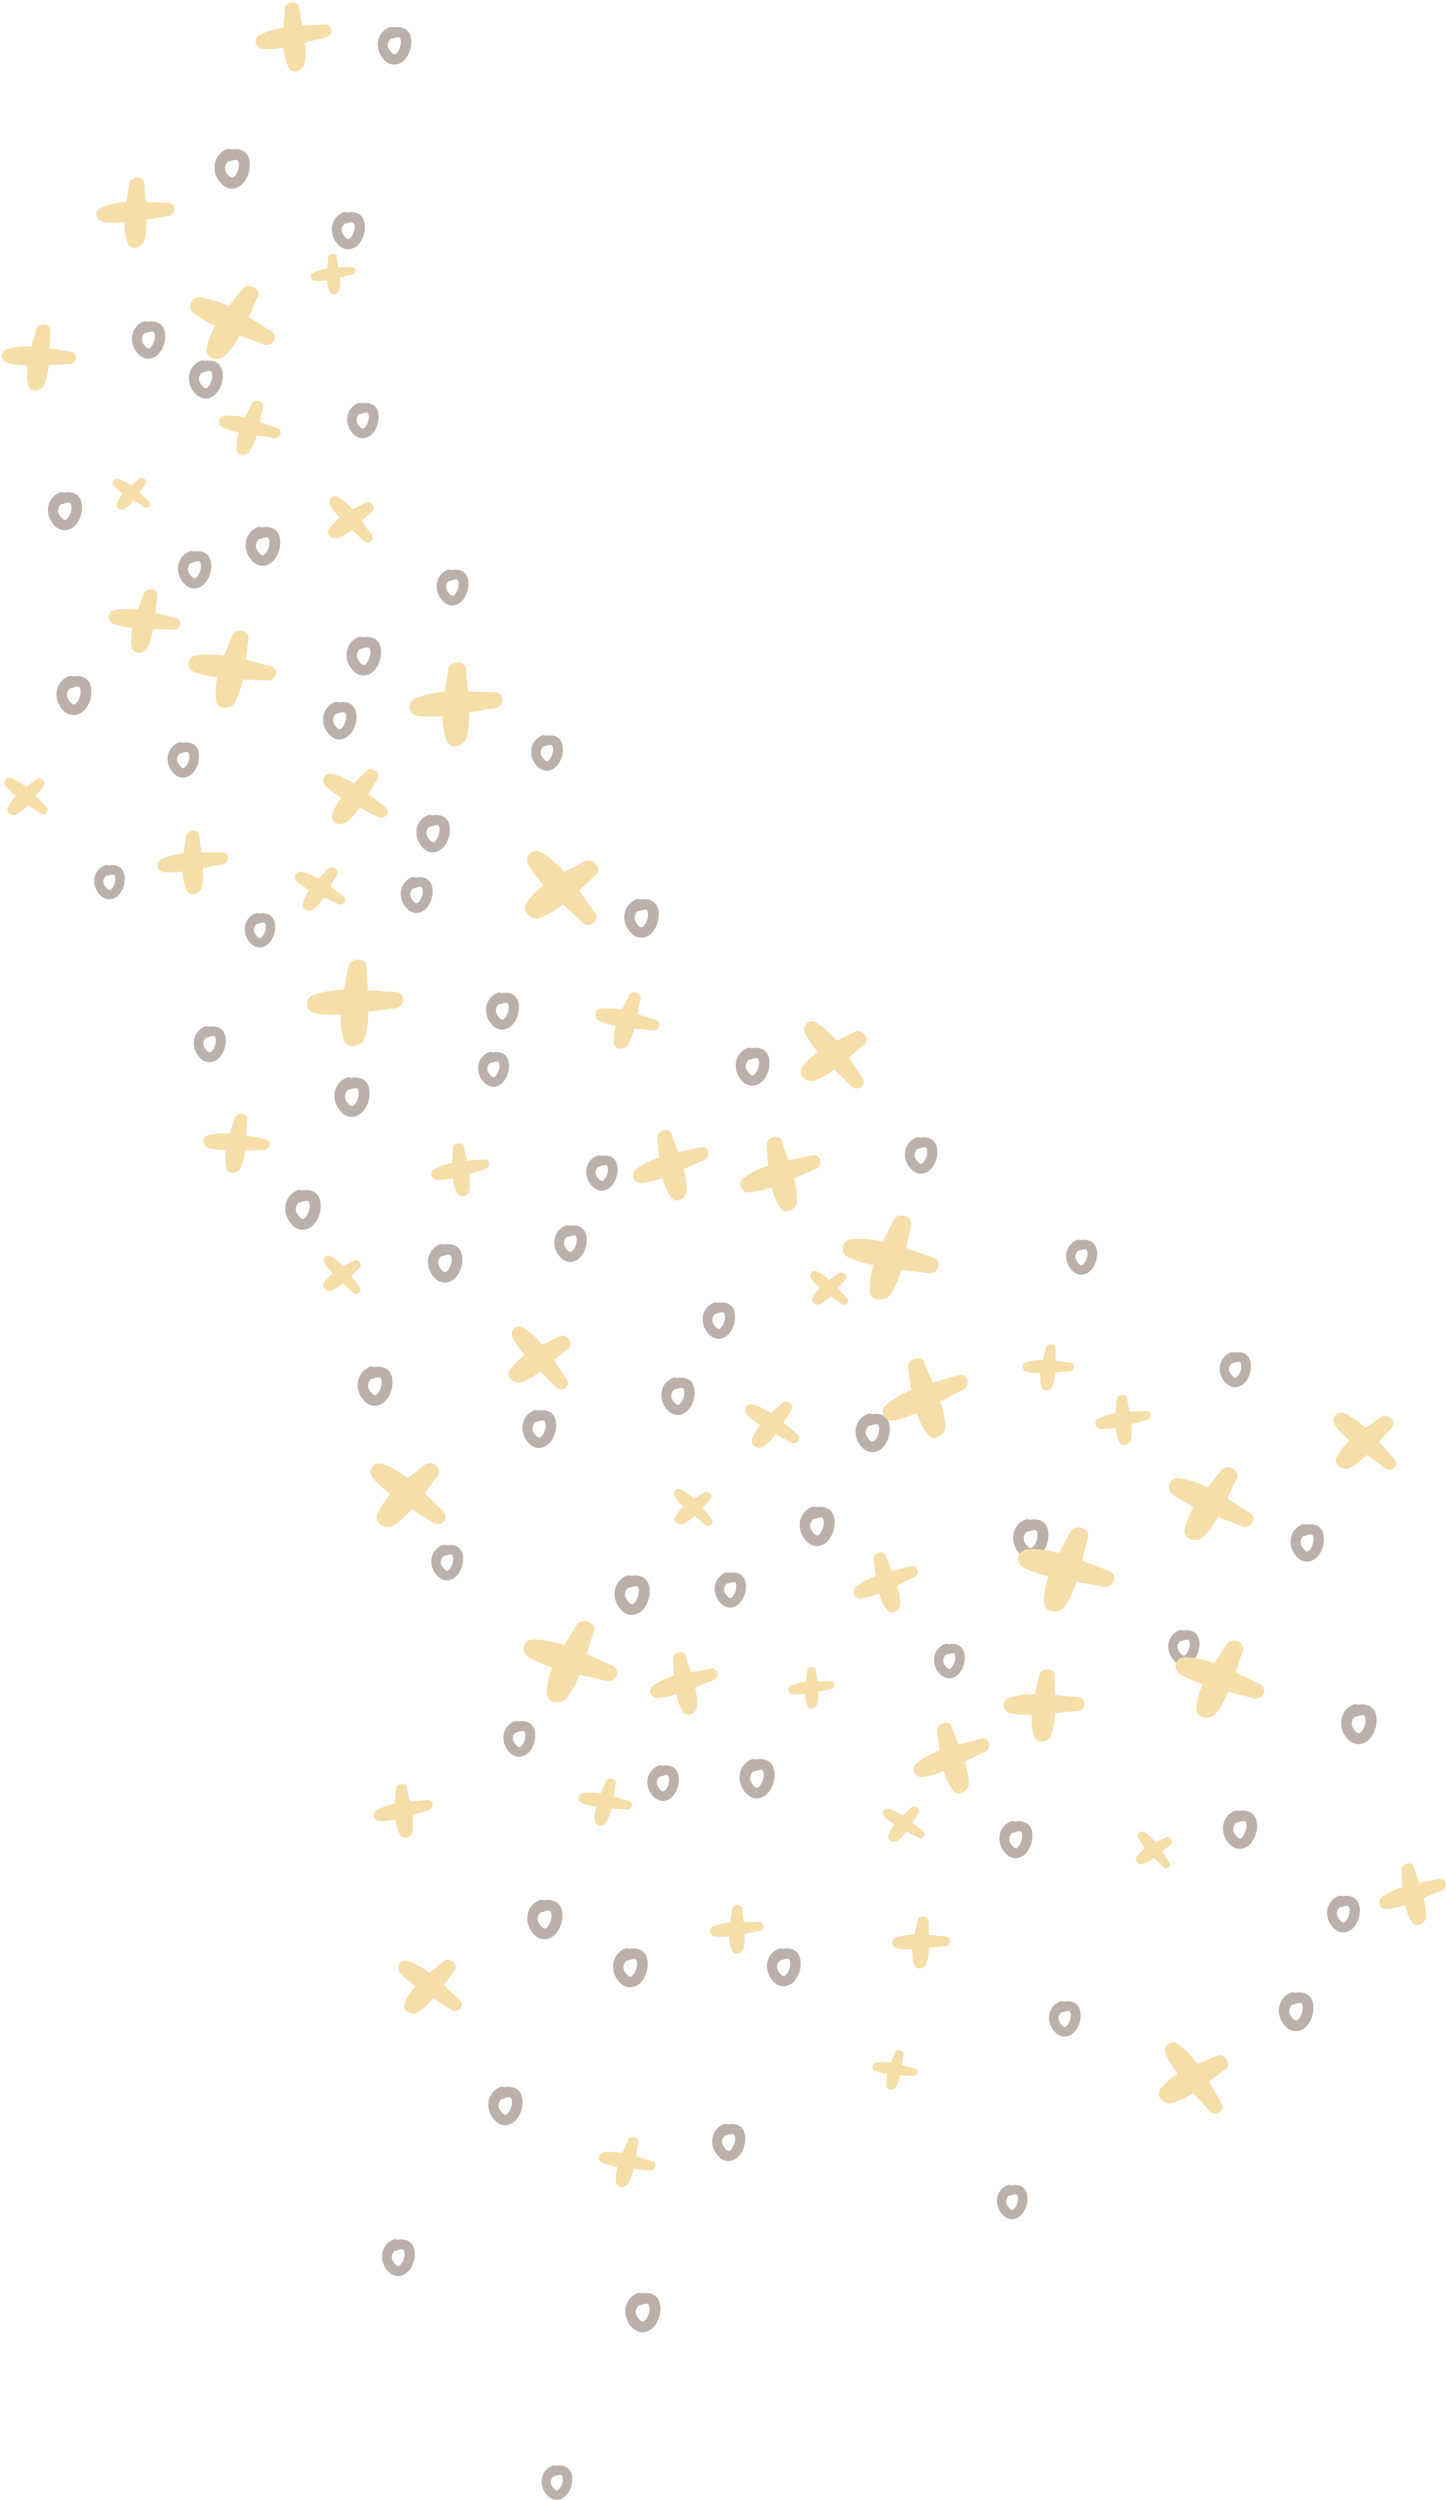 <?xml version="1.0" encoding="UTF-8" standalone="no"?><svg xmlns="http://www.w3.org/2000/svg" xmlns:xlink="http://www.w3.org/1999/xlink" fill="#000000" height="499.1" preserveAspectRatio="xMidYMid meet" version="1" viewBox="-0.4 -0.5 288.8 499.1" width="288.8" zoomAndPan="magnify"><defs><clipPath id="a"><path d="M 107 491 L 114 491 L 114 498.52 L 107 498.52 Z M 107 491"/></clipPath><clipPath id="b"><path d="M 275 371 L 288.34 371 L 288.34 384 L 275 384 Z M 275 371"/></clipPath></defs><g><g id="change1_1"><path d="M 80.031 450.957 C 79.848 451.316 79.691 451.512 79.406 451.762 C 79.281 451.871 79.188 451.871 78.961 451.801 C 78.645 451.703 78.109 450.992 77.957 450.617 C 77.672 449.938 77.945 449.277 78.426 448.809 C 78.555 448.82 78.695 448.801 78.848 448.742 C 79.23 448.602 79.711 448.457 80.02 448.527 C 80.184 448.562 80.266 448.672 80.328 448.883 C 80.523 449.484 80.352 450.316 80.031 450.957 Z M 78.961 446.594 C 78.703 446.465 78.391 446.43 78.059 446.582 C 75.348 447.836 75.266 451.234 77.332 453.113 C 78.652 454.328 80.359 453.945 81.398 452.598 C 82.281 451.441 82.672 449.75 82.289 448.34 C 81.863 446.75 80.371 446.312 78.961 446.594" fill="#bbb1aa"/></g><g id="change1_2"><path d="M 101.457 420.715 C 101.273 421.094 101.109 421.293 100.809 421.555 C 100.664 421.672 100.586 421.672 100.34 421.598 C 100.008 421.492 99.457 420.754 99.289 420.363 C 98.992 419.648 99.273 418.961 99.777 418.469 C 99.914 418.48 100.062 418.461 100.223 418.402 C 100.625 418.254 101.129 418.105 101.445 418.176 C 101.621 418.219 101.703 418.332 101.773 418.547 C 101.98 419.18 101.797 420.047 101.457 420.715 Z M 100.348 416.156 C 100.07 416.023 99.746 415.984 99.402 416.145 C 96.559 417.453 96.477 421.008 98.633 422.969 C 100.02 424.242 101.805 423.844 102.883 422.43 C 103.809 421.223 104.219 419.457 103.828 417.977 C 103.379 416.316 101.82 415.859 100.348 416.156" fill="#bbb1aa"/></g><g id="change1_3"><path d="M 107.117 383.156 C 106.816 382.43 107.113 381.715 107.625 381.215 C 107.766 381.223 107.918 381.203 108.082 381.145 C 108.492 380.988 109.008 380.84 109.344 380.918 C 109.52 380.953 109.602 381.074 109.672 381.293 C 109.879 381.941 109.684 382.828 109.344 383.516 C 109.148 383.906 108.996 384.109 108.676 384.383 C 108.543 384.504 108.449 384.504 108.203 384.426 C 107.855 384.316 107.289 383.559 107.117 383.156 Z M 110.812 385.273 C 111.758 384.039 112.191 382.223 111.777 380.715 C 111.32 379.016 109.734 378.543 108.219 378.84 C 107.938 378.699 107.598 378.664 107.238 378.828 C 104.324 380.172 104.238 383.812 106.449 385.832 C 107.879 387.137 109.703 386.727 110.812 385.273" fill="#bbb1aa"/></g><g id="change1_4"><path d="M 104.156 345.031 C 104.32 345.07 104.395 345.176 104.457 345.375 C 104.652 345.965 104.477 346.77 104.168 347.391 C 103.992 347.742 103.84 347.934 103.562 348.18 C 103.43 348.285 103.348 348.285 103.121 348.215 C 102.812 348.117 102.301 347.43 102.145 347.062 C 101.867 346.402 102.137 345.758 102.605 345.301 C 102.73 345.312 102.867 345.297 103.016 345.238 C 103.387 345.102 103.859 344.965 104.156 345.031 Z M 102.246 343.141 C 99.605 344.355 99.535 347.664 101.539 349.488 C 102.832 350.672 104.484 350.305 105.492 348.984 C 106.355 347.863 106.734 346.223 106.367 344.844 C 105.949 343.301 104.504 342.875 103.129 343.152 C 102.875 343.027 102.57 342.992 102.246 343.141" fill="#bbb1aa"/></g><g id="change1_5"><path d="M 89.758 312.184 C 89.582 312.531 89.438 312.723 89.152 312.965 C 89.031 313.07 88.945 313.07 88.723 313.004 C 88.414 312.902 87.898 312.219 87.746 311.852 C 87.469 311.195 87.734 310.551 88.195 310.098 C 88.32 310.109 88.461 310.09 88.609 310.035 C 88.988 309.898 89.449 309.758 89.758 309.828 C 89.914 309.867 89.984 309.969 90.047 310.168 C 90.238 310.754 90.066 311.562 89.758 312.184 Z M 88.719 307.953 C 88.465 307.832 88.164 307.801 87.848 307.945 C 85.219 309.156 85.133 312.449 87.137 314.273 C 88.422 315.449 90.078 315.086 91.082 313.77 C 91.934 312.648 92.324 311.012 91.957 309.645 C 91.539 308.105 90.094 307.68 88.719 307.953" fill="#bbb1aa"/></g><g id="change1_6"><path d="M 75.441 277.051 C 75.242 277.434 75.082 277.641 74.773 277.906 C 74.637 278.023 74.547 278.023 74.301 277.953 C 73.961 277.844 73.395 277.09 73.223 276.688 C 72.922 275.969 73.219 275.262 73.727 274.762 C 73.863 274.77 74.016 274.75 74.176 274.691 C 74.586 274.543 75.102 274.387 75.43 274.465 C 75.605 274.508 75.688 274.621 75.758 274.84 C 75.965 275.484 75.777 276.367 75.441 277.051 Z M 76.898 278.797 C 77.832 277.566 78.254 275.766 77.844 274.262 C 77.395 272.574 75.816 272.109 74.316 272.406 C 74.035 272.266 73.699 272.234 73.344 272.395 C 70.449 273.727 70.367 277.348 72.555 279.344 C 73.98 280.641 75.789 280.238 76.898 278.797" fill="#bbb1aa"/></g><g id="change1_7"><path d="M 61.047 241.855 C 60.852 242.25 60.688 242.461 60.371 242.734 C 60.238 242.852 60.145 242.852 59.891 242.773 C 59.547 242.668 58.973 241.895 58.797 241.492 C 58.492 240.758 58.789 240.039 59.309 239.531 C 59.445 239.543 59.602 239.523 59.766 239.461 C 60.188 239.309 60.711 239.148 61.047 239.23 C 61.223 239.273 61.305 239.387 61.379 239.613 C 61.594 240.266 61.398 241.16 61.047 241.855 Z M 59.914 237.133 C 59.629 236.988 59.285 236.953 58.922 237.117 C 55.977 238.48 55.895 242.156 58.121 244.191 C 59.562 245.512 61.41 245.102 62.527 243.633 C 63.484 242.383 63.914 240.551 63.504 239.02 C 63.043 237.309 61.441 236.832 59.914 237.133" fill="#bbb1aa"/></g><g id="change1_8"><path d="M 42.348 208.711 C 42.172 209.062 42.016 209.254 41.738 209.5 C 41.605 209.609 41.523 209.609 41.297 209.535 C 40.988 209.438 40.465 208.746 40.312 208.383 C 40.043 207.719 40.309 207.066 40.777 206.609 C 40.906 206.621 41.043 206.602 41.195 206.547 C 41.562 206.41 42.035 206.27 42.344 206.34 C 42.5 206.379 42.57 206.48 42.645 206.684 C 42.828 207.273 42.652 208.082 42.348 208.711 Z M 41.309 204.453 C 41.055 204.324 40.746 204.289 40.426 204.438 C 37.766 205.664 37.691 208.98 39.707 210.82 C 41.012 212.008 42.664 211.637 43.68 210.312 C 44.543 209.184 44.934 207.531 44.555 206.152 C 44.137 204.605 42.688 204.176 41.309 204.453" fill="#bbb1aa"/></g><g id="change1_9"><path d="M 22.277 176.336 C 22.113 176.676 21.969 176.855 21.703 177.09 C 21.578 177.191 21.496 177.191 21.281 177.125 C 20.98 177.027 20.488 176.371 20.344 176.023 C 20.082 175.391 20.336 174.773 20.785 174.336 C 20.902 174.344 21.035 174.328 21.176 174.277 C 21.535 174.141 21.988 174.008 22.277 174.074 C 22.43 174.113 22.504 174.215 22.562 174.402 C 22.738 174.969 22.574 175.738 22.277 176.336 Z M 21.281 172.277 C 21.039 172.16 20.754 172.129 20.449 172.266 C 17.922 173.434 17.848 176.598 19.758 178.344 C 21.004 179.477 22.586 179.121 23.551 177.859 C 24.371 176.785 24.742 175.215 24.391 173.898 C 23.984 172.422 22.602 172.016 21.281 172.277" fill="#bbb1aa"/></g><g id="change1_10"><path d="M 15.289 139.18 C 15.105 139.57 14.941 139.773 14.621 140.043 C 14.488 140.16 14.398 140.16 14.152 140.086 C 13.812 139.977 13.246 139.219 13.082 138.824 C 12.777 138.102 13.07 137.391 13.582 136.891 C 13.723 136.902 13.875 136.883 14.039 136.82 C 14.449 136.668 14.961 136.52 15.289 136.598 C 15.465 136.633 15.539 136.75 15.621 136.973 C 15.824 137.613 15.629 138.496 15.289 139.18 Z M 14.168 134.527 C 13.887 134.391 13.551 134.355 13.195 134.52 C 10.301 135.855 10.219 139.477 12.406 141.484 C 13.832 142.777 15.641 142.371 16.75 140.93 C 17.695 139.695 18.117 137.895 17.707 136.391 C 17.254 134.699 15.672 134.23 14.168 134.527" fill="#bbb1aa"/></g><g id="change1_11"><path d="M 11.328 102.012 C 11.035 101.309 11.316 100.617 11.816 100.133 C 11.949 100.145 12.094 100.125 12.254 100.066 C 12.652 99.918 13.156 99.77 13.473 99.844 C 13.648 99.887 13.719 99.992 13.793 100.211 C 13.996 100.836 13.812 101.699 13.484 102.359 C 13.289 102.734 13.137 102.941 12.836 103.203 C 12.703 103.316 12.609 103.316 12.375 103.242 C 12.035 103.137 11.492 102.402 11.328 102.012 Z M 14.902 104.066 C 15.816 102.863 16.227 101.113 15.828 99.645 C 15.383 97.996 13.84 97.543 12.375 97.84 C 12.102 97.707 11.781 97.672 11.441 97.824 C 8.617 99.125 8.531 102.652 10.668 104.598 C 12.055 105.863 13.824 105.469 14.902 104.066" fill="#bbb1aa"/></g><g id="change1_12"><path d="M 30.156 68.164 C 29.969 68.527 29.816 68.73 29.52 68.98 C 29.383 69.094 29.301 69.094 29.066 69.023 C 28.746 68.918 28.203 68.199 28.047 67.824 C 27.758 67.133 28.039 66.461 28.527 65.984 C 28.656 65.996 28.797 65.977 28.953 65.922 C 29.344 65.777 29.836 65.633 30.145 65.703 C 30.309 65.738 30.391 65.848 30.453 66.059 C 30.656 66.676 30.473 67.512 30.156 68.164 Z M 29.07 63.742 C 28.809 63.613 28.492 63.578 28.16 63.73 C 25.398 65 25.316 68.445 27.41 70.352 C 28.758 71.586 30.492 71.199 31.539 69.828 C 32.434 68.656 32.836 66.941 32.445 65.508 C 32.008 63.898 30.5 63.453 29.07 63.742" fill="#bbb1aa"/></g><g id="change1_13"><path d="M 46.906 34.031 C 46.711 34.426 46.547 34.633 46.227 34.906 C 46.094 35.023 46.004 35.023 45.758 34.945 C 45.406 34.84 44.832 34.074 44.668 33.676 C 44.363 32.938 44.656 32.223 45.172 31.719 C 45.312 31.73 45.465 31.711 45.633 31.648 C 46.043 31.492 46.566 31.34 46.895 31.418 C 47.07 31.461 47.152 31.574 47.223 31.801 C 47.441 32.449 47.246 33.344 46.906 34.031 Z M 49.352 31.207 C 48.883 29.5 47.285 29.027 45.766 29.332 C 45.484 29.188 45.141 29.152 44.781 29.316 C 41.852 30.668 41.77 34.336 43.988 36.359 C 45.43 37.676 47.258 37.266 48.387 35.801 C 49.328 34.555 49.762 32.734 49.352 31.207" fill="#bbb1aa"/></g><g id="change1_14"><path d="M 268.785 382.383 C 268.602 382.746 268.457 382.941 268.16 383.188 C 268.035 383.301 267.941 383.301 267.719 383.23 C 267.398 383.129 266.863 382.422 266.711 382.047 C 266.426 381.367 266.703 380.707 267.184 380.238 C 267.312 380.25 267.453 380.23 267.605 380.176 C 267.992 380.031 268.477 379.887 268.785 379.957 C 268.938 380 269.02 380.105 269.082 380.312 C 269.277 380.91 269.105 381.742 268.785 382.383 Z M 267.723 378.027 C 267.461 377.898 267.152 377.863 266.824 378.016 C 264.102 379.27 264.027 382.656 266.086 384.535 C 267.422 385.75 269.113 385.367 270.152 384.02 C 271.035 382.867 271.434 381.18 271.047 379.766 C 270.617 378.184 269.137 377.746 267.723 378.027" fill="#bbb1aa"/></g><g id="change1_15"><path d="M 271.93 344.535 C 271.734 344.926 271.566 345.141 271.25 345.41 C 271.117 345.527 271.023 345.527 270.77 345.449 C 270.43 345.344 269.852 344.578 269.68 344.172 C 269.371 343.434 269.672 342.715 270.188 342.211 C 270.328 342.219 270.48 342.199 270.645 342.141 C 271.066 341.984 271.59 341.832 271.926 341.906 C 272.102 341.949 272.184 342.062 272.258 342.289 C 272.465 342.945 272.277 343.84 271.93 344.535 Z M 274.383 341.695 C 273.914 339.988 272.324 339.512 270.797 339.812 C 270.512 339.664 270.164 339.633 269.801 339.797 C 266.855 341.156 266.773 344.836 269 346.875 C 270.438 348.188 272.289 347.777 273.406 346.309 C 274.371 345.059 274.793 343.227 274.383 341.695" fill="#bbb1aa"/></g><g id="change1_16"><path d="M 261.574 308.293 C 261.391 308.66 261.234 308.859 260.938 309.113 C 260.805 309.23 260.723 309.23 260.488 309.156 C 260.16 309.051 259.625 308.328 259.461 307.949 C 259.176 307.258 259.453 306.586 259.938 306.109 C 260.07 306.121 260.219 306.102 260.375 306.047 C 260.766 305.898 261.258 305.754 261.574 305.824 C 261.738 305.867 261.812 305.973 261.883 306.184 C 262.078 306.801 261.902 307.641 261.574 308.293 Z M 260.484 303.855 C 260.219 303.73 259.902 303.695 259.57 303.848 C 256.809 305.121 256.727 308.578 258.82 310.488 C 260.18 311.727 261.914 311.34 262.973 309.957 C 263.863 308.785 264.266 307.066 263.875 305.629 C 263.441 304.012 261.922 303.566 260.484 303.855" fill="#bbb1aa"/></g><g id="change1_17"><path d="M 245.621 271.617 C 245.746 271.629 245.879 271.609 246.023 271.555 C 246.395 271.422 246.855 271.281 247.145 271.348 C 247.297 271.387 247.379 271.488 247.441 271.688 C 247.629 272.262 247.453 273.051 247.152 273.66 C 246.98 274.004 246.836 274.188 246.559 274.43 C 246.438 274.535 246.355 274.535 246.137 274.469 C 245.828 274.367 245.324 273.695 245.172 273.344 C 244.902 272.695 245.164 272.062 245.621 271.617 Z M 248.461 275.223 C 249.289 274.121 249.672 272.516 249.312 271.168 C 248.902 269.656 247.48 269.238 246.137 269.512 C 245.891 269.391 245.594 269.355 245.285 269.5 C 242.695 270.691 242.613 273.926 244.574 275.715 C 245.848 276.875 247.461 276.512 248.461 275.223" fill="#bbb1aa"/></g><g id="change1_18"><path d="M 216.441 251.203 C 216.27 251.547 216.125 251.73 215.848 251.973 C 215.727 252.074 215.641 252.074 215.426 252.008 C 215.117 251.91 214.613 251.238 214.473 250.883 C 214.203 250.238 214.465 249.613 214.918 249.168 C 215.039 249.176 215.172 249.16 215.312 249.105 C 215.684 248.969 216.145 248.836 216.434 248.902 C 216.59 248.938 216.66 249.039 216.73 249.234 C 216.914 249.812 216.742 250.598 216.441 251.203 Z M 215.426 247.062 C 215.18 246.945 214.887 246.91 214.574 247.055 C 211.996 248.246 211.922 251.469 213.875 253.25 C 215.137 254.406 216.75 254.047 217.738 252.758 C 218.578 251.664 218.949 250.062 218.59 248.723 C 218.184 247.215 216.77 246.797 215.426 247.062" fill="#bbb1aa"/></g><g id="change1_19"><path d="M 184.43 230.926 C 184.254 231.285 184.098 231.477 183.812 231.727 C 183.688 231.836 183.598 231.836 183.371 231.766 C 183.062 231.664 182.527 230.965 182.375 230.594 C 182.098 229.922 182.367 229.27 182.844 228.805 C 182.969 228.816 183.105 228.797 183.258 228.742 C 183.648 228.602 184.117 228.461 184.43 228.527 C 184.582 228.566 184.664 228.672 184.727 228.875 C 184.922 229.473 184.746 230.297 184.43 230.926 Z M 186.668 228.344 C 186.242 226.773 184.777 226.344 183.379 226.621 C 183.121 226.492 182.812 226.457 182.484 226.605 C 179.797 227.844 179.723 231.203 181.758 233.059 C 183.07 234.262 184.758 233.887 185.781 232.547 C 186.656 231.41 187.047 229.734 186.668 228.344" fill="#bbb1aa"/></g><g id="change1_20"><path d="M 149.145 211.031 C 149.281 211.043 149.43 211.023 149.59 210.965 C 149.988 210.816 150.48 210.664 150.801 210.738 C 150.977 210.777 151.047 210.895 151.117 211.102 C 151.324 211.73 151.141 212.586 150.812 213.242 C 150.625 213.617 150.461 213.82 150.164 214.082 C 150.031 214.195 149.938 214.195 149.699 214.121 C 149.371 214.016 148.816 213.285 148.664 212.898 C 148.371 212.199 148.652 211.512 149.145 211.031 Z M 152.219 214.938 C 153.133 213.746 153.539 212.004 153.152 210.543 C 152.699 208.902 151.164 208.453 149.703 208.742 C 149.434 208.613 149.113 208.574 148.773 208.73 C 145.961 210.027 145.891 213.531 148.016 215.473 C 149.391 216.73 151.148 216.34 152.219 214.938" fill="#bbb1aa"/></g><g id="change1_21"><path d="M 126.957 181.398 C 127.094 181.41 127.242 181.391 127.402 181.332 C 127.805 181.184 128.316 181.027 128.637 181.105 C 128.809 181.148 128.891 181.262 128.953 181.477 C 129.16 182.113 128.973 182.984 128.645 183.656 C 128.449 184.039 128.297 184.242 127.988 184.504 C 127.844 184.621 127.762 184.621 127.516 184.547 C 127.188 184.441 126.621 183.699 126.461 183.305 C 126.156 182.59 126.449 181.891 126.957 181.398 Z M 130.082 185.379 C 131.008 184.168 131.43 182.391 131.027 180.906 C 130.566 179.238 129.012 178.777 127.523 179.074 C 127.246 178.941 126.918 178.902 126.57 179.062 C 123.715 180.379 123.633 183.953 125.801 185.93 C 127.195 187.203 128.992 186.805 130.082 185.379" fill="#bbb1aa"/></g><g id="change1_22"><path d="M 108.145 148.488 C 108.27 148.5 108.406 148.48 108.555 148.43 C 108.926 148.289 109.387 148.148 109.684 148.219 C 109.848 148.254 109.922 148.363 109.98 148.562 C 110.18 149.145 110.004 149.945 109.695 150.562 C 109.52 150.914 109.375 151.105 109.09 151.344 C 108.965 151.453 108.883 151.453 108.656 151.383 C 108.352 151.281 107.836 150.602 107.691 150.242 C 107.414 149.582 107.68 148.941 108.145 148.488 Z M 111.02 152.145 C 111.871 151.031 112.254 149.398 111.883 148.031 C 111.465 146.496 110.027 146.074 108.66 146.352 C 108.41 146.227 108.109 146.191 107.793 146.34 C 105.164 147.551 105.09 150.832 107.074 152.648 C 108.367 153.824 110.012 153.453 111.02 152.145" fill="#bbb1aa"/></g><g id="change1_23"><path d="M 90.828 117.543 C 90.652 117.891 90.496 118.082 90.219 118.328 C 90.098 118.438 90.004 118.438 89.789 118.363 C 89.469 118.266 88.957 117.578 88.805 117.215 C 88.531 116.555 88.801 115.906 89.266 115.453 C 89.391 115.461 89.531 115.445 89.676 115.391 C 90.055 115.25 90.52 115.113 90.828 115.18 C 90.98 115.215 91.051 115.324 91.113 115.523 C 91.309 116.109 91.133 116.922 90.828 117.543 Z M 89.789 113.305 C 89.535 113.18 89.234 113.145 88.914 113.289 C 86.266 114.508 86.195 117.816 88.199 119.645 C 89.492 120.824 91.145 120.453 92.16 119.137 C 93.016 118.016 93.406 116.371 93.023 114.996 C 92.605 113.449 91.164 113.027 89.789 113.305" fill="#bbb1aa"/></g><g id="change1_24"><path d="M 72.91 81.875 C 73.066 81.91 73.137 82.016 73.199 82.215 C 73.387 82.797 73.219 83.594 72.91 84.207 C 72.738 84.551 72.594 84.742 72.316 84.977 C 72.195 85.086 72.113 85.086 71.887 85.02 C 71.578 84.922 71.066 84.242 70.918 83.883 C 70.648 83.23 70.91 82.594 71.371 82.145 C 71.496 82.152 71.633 82.137 71.781 82.082 C 72.152 81.945 72.613 81.809 72.91 81.875 Z M 71.887 80.023 C 71.637 79.898 71.34 79.867 71.023 80.012 C 68.414 81.215 68.344 84.477 70.312 86.277 C 71.598 87.441 73.23 87.078 74.227 85.777 C 75.07 84.668 75.449 83.047 75.09 81.695 C 74.672 80.168 73.242 79.75 71.887 80.023" fill="#bbb1aa"/></g><g id="change1_25"><path d="M 68.43 44.164 C 68.559 44.176 68.703 44.156 68.855 44.098 C 69.246 43.953 69.73 43.809 70.047 43.883 C 70.211 43.922 70.285 44.031 70.355 44.234 C 70.551 44.848 70.375 45.691 70.047 46.336 C 69.871 46.699 69.719 46.902 69.422 47.152 C 69.285 47.266 69.207 47.266 68.969 47.191 C 68.652 47.09 68.105 46.371 67.953 45.996 C 67.668 45.309 67.945 44.637 68.43 44.164 Z M 71.434 47.996 C 72.328 46.824 72.73 45.121 72.336 43.691 C 71.902 42.086 70.398 41.641 68.969 41.926 C 68.707 41.801 68.395 41.762 68.066 41.914 C 65.312 43.184 65.23 46.617 67.316 48.52 C 68.66 49.746 70.387 49.363 71.434 47.996" fill="#bbb1aa"/></g><g id="change1_26"><path d="M 77.637 7.242 C 77.766 7.258 77.91 7.234 78.07 7.176 C 78.469 7.027 78.961 6.887 79.281 6.957 C 79.445 6.992 79.527 7.105 79.59 7.316 C 79.793 7.938 79.609 8.785 79.281 9.441 C 79.098 9.812 78.941 10.012 78.645 10.27 C 78.512 10.383 78.418 10.383 78.191 10.312 C 77.863 10.203 77.32 9.48 77.156 9.098 C 76.863 8.402 77.145 7.723 77.637 7.242 Z M 80.68 11.121 C 81.582 9.941 81.992 8.207 81.602 6.762 C 81.16 5.133 79.641 4.688 78.191 4.977 C 77.922 4.848 77.605 4.809 77.27 4.965 C 74.484 6.25 74.402 9.723 76.508 11.648 C 77.875 12.895 79.621 12.508 80.68 11.121" fill="#bbb1aa"/></g><g id="change1_27"><path d="M 124.227 392.789 C 123.93 392.07 124.219 391.367 124.723 390.871 C 124.859 390.883 125.012 390.863 125.172 390.805 C 125.582 390.648 126.098 390.5 126.426 390.574 C 126.59 390.613 126.672 390.727 126.746 390.945 C 126.949 391.59 126.766 392.469 126.426 393.145 C 126.242 393.531 126.078 393.734 125.77 394.004 C 125.625 394.121 125.543 394.121 125.297 394.043 C 124.957 393.938 124.395 393.188 124.227 392.789 Z M 127.875 394.883 C 128.809 393.66 129.23 391.867 128.828 390.371 C 128.367 388.695 126.801 388.227 125.305 388.523 C 125.027 388.387 124.691 388.352 124.34 388.516 C 121.465 389.844 121.383 393.445 123.562 395.43 C 124.969 396.719 126.773 396.32 127.875 394.883" fill="#bbb1aa"/></g><g id="change1_28"><path d="M 132.887 356.203 C 132.711 356.555 132.566 356.746 132.281 356.984 C 132.156 357.094 132.074 357.094 131.848 357.02 C 131.543 356.926 131.027 356.242 130.887 355.883 C 130.609 355.227 130.871 354.586 131.336 354.137 C 131.461 354.148 131.598 354.129 131.746 354.074 C 132.117 353.934 132.578 353.797 132.879 353.867 C 133.039 353.902 133.113 354.008 133.176 354.207 C 133.359 354.785 133.195 355.59 132.887 356.203 Z M 131.852 352.004 C 131.602 351.883 131.305 351.848 130.988 351.992 C 128.367 353.199 128.297 356.477 130.277 358.289 C 131.562 359.461 133.207 359.09 134.203 357.785 C 135.055 356.676 135.434 355.043 135.062 353.684 C 134.656 352.152 133.219 351.73 131.852 352.004" fill="#bbb1aa"/></g><g id="change1_29"><path d="M 125.055 316.453 C 125.195 316.465 125.348 316.445 125.512 316.383 C 125.922 316.23 126.445 316.074 126.773 316.152 C 126.949 316.195 127.031 316.312 127.105 316.531 C 127.32 317.184 127.125 318.074 126.785 318.766 C 126.59 319.152 126.426 319.363 126.105 319.637 C 125.973 319.754 125.883 319.754 125.637 319.676 C 125.285 319.57 124.723 318.805 124.547 318.402 C 124.246 317.672 124.543 316.957 125.055 316.453 Z M 123.879 321.082 C 125.305 322.391 127.133 321.98 128.254 320.527 C 129.199 319.285 129.629 317.469 129.219 315.953 C 128.758 314.25 127.164 313.773 125.648 314.074 C 125.367 313.934 125.023 313.898 124.668 314.062 C 121.742 315.414 121.66 319.062 123.879 321.082" fill="#bbb1aa"/></g><g id="change1_30"><path d="M 106.543 283.352 C 106.676 283.363 106.824 283.344 106.984 283.285 C 107.383 283.141 107.879 282.992 108.195 283.062 C 108.359 283.105 108.441 283.211 108.516 283.43 C 108.711 284.051 108.535 284.906 108.207 285.57 C 108.012 285.938 107.855 286.145 107.559 286.402 C 107.426 286.516 107.332 286.516 107.098 286.441 C 106.77 286.336 106.215 285.605 106.059 285.219 C 105.766 284.52 106.051 283.836 106.543 283.352 Z M 109.613 287.258 C 110.527 286.066 110.926 284.328 110.535 282.867 C 110.094 281.23 108.562 280.777 107.098 281.07 C 106.828 280.941 106.508 280.906 106.172 281.062 C 103.367 282.348 103.285 285.855 105.41 287.793 C 106.785 289.047 108.543 288.656 109.613 287.258" fill="#bbb1aa"/></g><g id="change1_31"><path d="M 87.727 250.258 C 87.863 250.27 88.016 250.25 88.176 250.191 C 88.586 250.035 89.09 249.887 89.41 249.965 C 89.586 250 89.664 250.113 89.738 250.336 C 89.941 250.965 89.746 251.84 89.418 252.512 C 89.223 252.891 89.07 253.098 88.762 253.359 C 88.629 253.477 88.535 253.477 88.289 253.398 C 87.961 253.297 87.395 252.551 87.23 252.156 C 86.941 251.445 87.227 250.75 87.727 250.258 Z M 90.855 254.23 C 91.781 253.02 92.203 251.242 91.793 249.766 C 91.348 248.098 89.785 247.637 88.301 247.934 C 88.027 247.797 87.699 247.762 87.355 247.922 C 84.496 249.234 84.414 252.805 86.574 254.773 C 87.973 256.055 89.77 255.652 90.855 254.23" fill="#bbb1aa"/></g><g id="change1_32"><path d="M 70.84 219.352 C 70.641 219.742 70.477 219.945 70.16 220.219 C 70.027 220.336 69.934 220.336 69.688 220.262 C 69.348 220.152 68.773 219.391 68.609 218.992 C 68.305 218.262 68.598 217.551 69.113 217.047 C 69.254 217.059 69.402 217.039 69.566 216.98 C 69.984 216.824 70.5 216.672 70.828 216.746 C 71.004 216.789 71.086 216.902 71.156 217.129 C 71.371 217.773 71.176 218.664 70.84 219.352 Z M 72.297 221.109 C 73.254 219.871 73.672 218.059 73.262 216.543 C 72.805 214.844 71.215 214.371 69.707 214.676 C 69.422 214.531 69.082 214.496 68.723 214.664 C 65.805 216.008 65.723 219.648 67.93 221.668 C 69.359 222.973 71.188 222.562 72.297 221.109" fill="#bbb1aa"/></g><g id="change1_33"><path d="M 52.328 185.938 C 52.164 186.273 52.02 186.457 51.754 186.688 C 51.633 186.789 51.547 186.789 51.332 186.723 C 51.035 186.633 50.543 185.969 50.398 185.625 C 50.137 184.992 50.391 184.375 50.836 183.938 C 50.957 183.949 51.09 183.93 51.23 183.879 C 51.59 183.746 52.043 183.613 52.328 183.68 C 52.473 183.715 52.543 183.812 52.605 184.008 C 52.789 184.566 52.629 185.344 52.328 185.938 Z M 51.344 181.879 C 51.098 181.758 50.809 181.723 50.504 181.867 C 47.977 183.031 47.895 186.195 49.812 187.945 C 51.055 189.078 52.637 188.723 53.605 187.465 C 54.426 186.391 54.797 184.812 54.438 183.5 C 54.035 182.023 52.656 181.613 51.344 181.879" fill="#bbb1aa"/></g><g id="change1_34"><path d="M 37.055 151.957 C 36.883 152.305 36.738 152.496 36.449 152.73 C 36.328 152.84 36.242 152.84 36.027 152.773 C 35.719 152.676 35.207 151.992 35.062 151.633 C 34.785 150.98 35.047 150.348 35.508 149.898 C 35.633 149.906 35.77 149.891 35.914 149.836 C 36.285 149.695 36.758 149.559 37.043 149.625 C 37.211 149.66 37.281 149.77 37.344 149.965 C 37.527 150.543 37.363 151.344 37.055 151.957 Z M 39.234 149.445 C 38.816 147.918 37.387 147.496 36.027 147.77 C 35.777 147.648 35.48 147.617 35.164 147.762 C 32.555 148.961 32.473 152.223 34.457 154.031 C 35.738 155.195 37.371 154.832 38.371 153.531 C 39.211 152.426 39.594 150.801 39.234 149.445" fill="#bbb1aa"/></g><g id="change1_35"><path d="M 37.723 111.844 C 37.852 111.855 37.992 111.836 38.145 111.777 C 38.535 111.637 39.027 111.492 39.336 111.562 C 39.5 111.602 39.582 111.711 39.656 111.922 C 39.852 112.535 39.664 113.375 39.348 114.023 C 39.16 114.395 39.008 114.59 38.711 114.844 C 38.59 114.957 38.496 114.957 38.258 114.887 C 37.941 114.781 37.398 114.062 37.242 113.684 C 36.957 112.996 37.234 112.32 37.723 111.844 Z M 40.734 115.688 C 41.625 114.516 42.027 112.801 41.648 111.367 C 41.203 109.758 39.695 109.316 38.266 109.602 C 38 109.473 37.688 109.438 37.352 109.594 C 34.59 110.859 34.516 114.309 36.602 116.219 C 37.949 117.449 39.676 117.066 40.734 115.688" fill="#bbb1aa"/></g><g id="change1_36"><path d="M 39.949 73.848 C 40.082 73.859 40.227 73.84 40.387 73.781 C 40.785 73.633 41.277 73.484 41.605 73.562 C 41.77 73.598 41.852 73.711 41.914 73.926 C 42.121 74.547 41.934 75.402 41.605 76.066 C 41.422 76.441 41.266 76.648 40.961 76.902 C 40.828 77.023 40.742 77.023 40.496 76.945 C 40.168 76.844 39.625 76.105 39.461 75.723 C 39.168 75.02 39.449 74.336 39.949 73.848 Z M 43.023 77.77 C 43.938 76.57 44.348 74.824 43.945 73.359 C 43.504 71.719 41.961 71.266 40.504 71.559 C 40.234 71.43 39.91 71.391 39.57 71.551 C 36.758 72.844 36.676 76.359 38.812 78.301 C 40.188 79.559 41.957 79.164 43.023 77.77" fill="#bbb1aa"/></g><g id="change1_37"><path d="M 259.387 401.918 C 259.191 402.297 259.027 402.504 258.719 402.77 C 258.586 402.887 258.492 402.887 258.258 402.812 C 257.918 402.703 257.355 401.957 257.188 401.562 C 256.891 400.844 257.18 400.145 257.688 399.648 C 257.82 399.66 257.973 399.641 258.133 399.582 C 258.543 399.434 259.047 399.277 259.375 399.355 C 259.551 399.395 259.633 399.508 259.703 399.723 C 259.91 400.367 259.715 401.238 259.387 401.918 Z M 258.273 397.312 C 257.992 397.172 257.656 397.137 257.301 397.301 C 254.438 398.625 254.355 402.211 256.531 404.191 C 257.938 405.477 259.734 405.074 260.824 403.648 C 261.758 402.43 262.18 400.645 261.781 399.152 C 261.32 397.48 259.762 397.02 258.273 397.312" fill="#bbb1aa"/></g><g id="change1_38"><path d="M 248.16 365.551 C 247.977 365.934 247.812 366.133 247.512 366.395 C 247.379 366.512 247.285 366.512 247.051 366.434 C 246.711 366.332 246.156 365.594 246.004 365.203 C 245.703 364.492 245.988 363.805 246.488 363.316 C 246.621 363.328 246.77 363.309 246.926 363.25 C 247.336 363.102 247.832 362.953 248.16 363.027 C 248.324 363.066 248.406 363.18 248.469 363.395 C 248.676 364.027 248.488 364.891 248.16 365.551 Z M 247.055 361.016 C 246.781 360.887 246.457 360.848 246.117 361.008 C 243.281 362.305 243.199 365.844 245.348 367.801 C 246.734 369.062 248.512 368.668 249.59 367.262 C 250.504 366.059 250.914 364.297 250.523 362.828 C 250.07 361.18 248.52 360.719 247.055 361.016" fill="#bbb1aa"/></g><g id="change1_39"><path d="M 236.871 329.137 C 236.699 329.48 236.555 329.664 236.277 329.906 C 236.152 330.008 236.07 330.008 235.855 329.941 C 235.547 329.844 235.047 329.172 234.891 328.816 C 234.629 328.168 234.887 327.535 235.344 327.09 C 235.469 327.102 235.605 327.086 235.754 327.031 C 236.113 326.891 236.574 326.758 236.871 326.824 C 237.027 326.859 237.098 326.965 237.16 327.156 C 237.344 327.734 237.18 328.523 236.871 329.137 Z M 235.855 324.98 C 235.609 324.859 235.312 324.824 235.004 324.969 C 232.402 326.16 232.332 329.402 234.293 331.188 C 235.566 332.348 237.191 331.984 238.176 330.695 C 239.02 329.598 239.398 327.984 239.027 326.641 C 238.621 325.129 237.207 324.711 235.855 324.98" fill="#bbb1aa"/></g><g id="change1_40"><path d="M 206.406 307.566 C 206.215 307.957 206.047 308.168 205.73 308.438 C 205.598 308.559 205.504 308.559 205.258 308.48 C 204.91 308.371 204.336 307.605 204.168 307.207 C 203.863 306.473 204.16 305.758 204.676 305.258 C 204.816 305.266 204.969 305.246 205.137 305.188 C 205.547 305.031 206.07 304.879 206.398 304.957 C 206.574 304.996 206.656 305.109 206.727 305.332 C 206.941 305.984 206.746 306.879 206.406 307.566 Z M 205.273 302.871 C 204.988 302.73 204.648 302.695 204.293 302.859 C 201.363 304.211 201.281 307.867 203.492 309.891 C 204.93 311.195 206.758 310.789 207.879 309.332 C 208.832 308.09 209.254 306.27 208.844 304.75 C 208.383 303.043 206.789 302.57 205.273 302.871" fill="#bbb1aa"/></g><g id="change1_41"><path d="M 174.805 286.367 C 174.609 286.746 174.453 286.945 174.145 287.207 C 174.012 287.324 173.922 287.324 173.676 287.246 C 173.348 287.145 172.789 286.406 172.625 286.016 C 172.336 285.301 172.621 284.609 173.121 284.121 C 173.258 284.129 173.402 284.109 173.562 284.055 C 173.961 283.906 174.477 283.75 174.793 283.828 C 174.969 283.867 175.039 283.98 175.113 284.195 C 175.316 284.828 175.133 285.699 174.805 286.367 Z M 173.684 281.809 C 173.41 281.676 173.086 281.637 172.738 281.797 C 169.895 283.105 169.82 286.656 171.969 288.621 C 173.367 289.895 175.145 289.492 176.23 288.078 C 177.145 286.875 177.566 285.105 177.164 283.629 C 176.715 281.969 175.156 281.508 173.684 281.809" fill="#bbb1aa"/></g><g id="change1_42"><path d="M 141.977 263.547 C 141.699 262.875 141.969 262.219 142.441 261.758 C 142.57 261.766 142.711 261.75 142.859 261.695 C 143.25 261.551 143.723 261.406 144.031 261.477 C 144.188 261.516 144.27 261.621 144.328 261.828 C 144.523 262.43 144.352 263.242 144.031 263.883 C 143.855 264.238 143.703 264.43 143.414 264.676 C 143.293 264.789 143.199 264.789 142.973 264.719 C 142.656 264.617 142.133 263.918 141.977 263.547 Z M 145.387 265.504 C 146.262 264.359 146.648 262.684 146.27 261.289 C 145.844 259.719 144.379 259.285 142.98 259.566 C 142.723 259.438 142.414 259.402 142.09 259.551 C 139.398 260.797 139.316 264.152 141.359 266.02 C 142.676 267.223 144.359 266.844 145.387 265.504" fill="#bbb1aa"/></g><g id="change1_43"><path d="M 120.652 234.402 C 120.48 234.754 120.324 234.938 120.047 235.18 C 119.926 235.281 119.844 235.281 119.625 235.215 C 119.316 235.117 118.805 234.441 118.66 234.078 C 118.383 233.43 118.648 232.793 119.109 232.344 C 119.234 232.355 119.367 232.336 119.512 232.281 C 119.883 232.145 120.344 232.012 120.645 232.078 C 120.797 232.113 120.867 232.215 120.941 232.418 C 121.125 232.996 120.949 233.785 120.652 234.402 Z M 122.82 231.895 C 122.402 230.367 120.977 229.949 119.625 230.227 C 119.375 230.102 119.078 230.07 118.766 230.215 C 116.156 231.414 116.082 234.672 118.055 236.473 C 119.328 237.641 120.961 237.273 121.957 235.977 C 122.812 234.871 123.191 233.246 122.82 231.895" fill="#bbb1aa"/></g><g id="change1_44"><path d="M 99.211 199.969 C 99.344 199.977 99.484 199.961 99.637 199.902 C 100.027 199.758 100.512 199.613 100.82 199.688 C 100.984 199.723 101.055 199.828 101.129 200.039 C 101.324 200.648 101.148 201.48 100.82 202.125 C 100.645 202.492 100.492 202.688 100.191 202.938 C 100.07 203.051 99.977 203.051 99.75 202.977 C 99.422 202.875 98.891 202.16 98.734 201.785 C 98.449 201.102 98.73 200.438 99.211 199.969 Z M 102.195 203.773 C 103.09 202.613 103.492 200.914 103.102 199.492 C 102.664 197.895 101.172 197.453 99.754 197.742 C 99.492 197.613 99.18 197.578 98.848 197.73 C 96.117 198.988 96.035 202.402 98.098 204.297 C 99.441 205.52 101.16 205.137 102.195 203.773" fill="#bbb1aa"/></g><g id="change1_45"><path d="M 85.355 164.512 C 85.484 164.523 85.629 164.504 85.781 164.445 C 86.184 164.305 86.676 164.152 86.984 164.23 C 87.16 164.266 87.23 164.379 87.305 164.59 C 87.5 165.207 87.324 166.055 86.996 166.707 C 86.809 167.074 86.656 167.277 86.359 167.531 C 86.227 167.648 86.141 167.648 85.895 167.574 C 85.578 167.473 85.035 166.746 84.867 166.363 C 84.586 165.668 84.863 164.992 85.355 164.512 Z M 88.391 168.379 C 89.293 167.203 89.695 165.477 89.305 164.035 C 88.871 162.41 87.348 161.965 85.906 162.258 C 85.637 162.125 85.32 162.086 84.98 162.242 C 82.207 163.523 82.125 166.992 84.23 168.914 C 85.586 170.152 87.332 169.766 88.391 168.379" fill="#bbb1aa"/></g><g id="change1_46"><path d="M 73.18 131.301 C 72.984 131.688 72.832 131.891 72.523 132.152 C 72.379 132.273 72.297 132.273 72.051 132.195 C 71.711 132.086 71.156 131.344 70.992 130.945 C 70.695 130.23 70.984 129.535 71.492 129.039 C 71.625 129.051 71.77 129.031 71.93 128.973 C 72.34 128.82 72.852 128.672 73.168 128.746 C 73.344 128.785 73.43 128.902 73.5 129.117 C 73.703 129.754 73.508 130.629 73.18 131.301 Z M 72.07 126.711 C 71.793 126.57 71.457 126.539 71.105 126.699 C 68.238 128.02 68.156 131.598 70.324 133.574 C 71.73 134.855 73.531 134.453 74.617 133.031 C 75.551 131.812 75.965 130.031 75.562 128.547 C 75.113 126.883 73.559 126.418 72.07 126.711" fill="#bbb1aa"/></g><g id="change1_47"><path d="M 146.289 317.641 C 146.117 317.992 145.973 318.176 145.695 318.418 C 145.57 318.523 145.488 318.523 145.266 318.453 C 144.957 318.355 144.453 317.68 144.297 317.324 C 144.027 316.672 144.297 316.039 144.754 315.59 C 144.879 315.602 145.016 315.586 145.16 315.531 C 145.531 315.391 145.992 315.254 146.281 315.324 C 146.438 315.363 146.52 315.465 146.578 315.66 C 146.762 316.238 146.598 317.031 146.289 317.641 Z M 145.27 313.477 C 145.023 313.352 144.727 313.316 144.41 313.461 C 141.812 314.664 141.73 317.91 143.703 319.707 C 144.977 320.871 146.609 320.508 147.594 319.215 C 148.438 318.109 148.816 316.492 148.457 315.141 C 148.039 313.625 146.621 313.203 145.27 313.477" fill="#bbb1aa"/></g><g id="change1_48"><path d="M 151.734 355.398 C 151.539 355.785 151.387 355.992 151.066 356.262 C 150.934 356.379 150.828 356.379 150.586 356.309 C 150.246 356.195 149.68 355.438 149.516 355.039 C 149.211 354.312 149.504 353.598 150.016 353.098 C 150.152 353.105 150.305 353.086 150.473 353.027 C 150.883 352.871 151.395 352.723 151.734 352.797 C 151.898 352.836 151.98 352.953 152.062 353.176 C 152.27 353.82 152.074 354.711 151.734 355.398 Z M 154.156 352.594 C 153.699 350.895 152.113 350.426 150.602 350.723 C 150.32 350.586 149.984 350.551 149.629 350.715 C 146.711 352.055 146.629 355.695 148.84 357.711 C 150.266 359.016 152.086 358.602 153.203 357.156 C 154.148 355.918 154.57 354.105 154.156 352.594" fill="#bbb1aa"/></g><g id="change1_49"><path d="M 157.047 393.027 C 156.859 393.398 156.703 393.598 156.398 393.859 C 156.262 393.973 156.18 393.973 155.945 393.902 C 155.617 393.793 155.062 393.062 154.906 392.68 C 154.617 391.98 154.898 391.297 155.391 390.812 C 155.523 390.824 155.664 390.805 155.82 390.746 C 156.223 390.598 156.715 390.449 157.035 390.527 C 157.211 390.562 157.281 390.676 157.355 390.887 C 157.559 391.512 157.371 392.363 157.047 393.027 Z M 155.941 388.531 C 155.676 388.398 155.355 388.363 155.02 388.52 C 152.219 389.812 152.137 393.309 154.262 395.25 C 155.629 396.496 157.383 396.105 158.449 394.711 C 159.367 393.523 159.777 391.781 159.375 390.324 C 158.934 388.688 157.398 388.238 155.941 388.531" fill="#bbb1aa"/></g><g id="change1_50"><path d="M 146.023 427.977 C 145.84 428.34 145.684 428.535 145.387 428.793 C 145.262 428.906 145.172 428.906 144.934 428.832 C 144.617 428.73 144.082 428.012 143.93 427.637 C 143.637 426.945 143.914 426.277 144.398 425.805 C 144.527 425.816 144.668 425.797 144.82 425.742 C 145.223 425.598 145.703 425.449 146.012 425.52 C 146.18 425.562 146.262 425.668 146.32 425.879 C 146.516 426.492 146.344 427.328 146.023 427.977 Z M 144.941 423.57 C 144.676 423.441 144.363 423.406 144.031 423.559 C 141.289 424.82 141.207 428.258 143.293 430.152 C 144.637 431.387 146.355 431 147.402 429.629 C 148.293 428.465 148.695 426.758 148.305 425.332 C 147.879 423.723 146.367 423.281 144.941 423.57" fill="#bbb1aa"/></g><g id="change1_51"><path d="M 128.922 461.973 C 128.727 462.363 128.562 462.574 128.254 462.844 C 128.109 462.961 128.02 462.961 127.773 462.883 C 127.434 462.773 126.855 462.016 126.691 461.613 C 126.387 460.887 126.68 460.176 127.195 459.676 C 127.332 459.688 127.484 459.668 127.648 459.605 C 128.07 459.453 128.582 459.301 128.91 459.375 C 129.086 459.418 129.168 459.531 129.238 459.75 C 129.445 460.395 129.262 461.289 128.922 461.973 Z M 127.785 457.301 C 127.504 457.16 127.16 457.125 126.805 457.289 C 123.898 458.629 123.816 462.27 126.016 464.289 C 127.453 465.594 129.27 465.184 130.379 463.73 C 131.336 462.496 131.758 460.684 131.348 459.172 C 130.887 457.469 129.297 457 127.785 457.301" fill="#bbb1aa"/></g><g clip-path="url(#a)" id="change1_63"><path d="M 111.645 495.816 C 111.469 496.156 111.328 496.336 111.059 496.57 C 110.938 496.676 110.855 496.676 110.637 496.609 C 110.34 496.516 109.848 495.852 109.703 495.504 C 109.434 494.867 109.691 494.246 110.141 493.809 C 110.262 493.816 110.395 493.801 110.535 493.75 C 110.895 493.613 111.348 493.48 111.633 493.547 C 111.789 493.586 111.859 493.688 111.922 493.879 C 112.109 494.445 111.945 495.215 111.645 495.816 Z M 110.648 491.742 C 110.402 491.621 110.113 491.586 109.805 491.73 C 107.262 492.898 107.188 496.078 109.109 497.836 C 110.363 498.969 111.953 498.613 112.918 497.348 C 113.742 496.27 114.121 494.691 113.762 493.371 C 113.352 491.887 111.965 491.477 110.648 491.742" fill="#bbb1aa"/></g><g id="change1_52"><path d="M 202.566 439.797 C 202.402 440.137 202.258 440.316 201.98 440.551 C 201.867 440.656 201.785 440.656 201.57 440.59 C 201.273 440.496 200.781 439.836 200.637 439.484 C 200.367 438.852 200.621 438.234 201.07 437.797 C 201.191 437.809 201.324 437.793 201.469 437.738 C 201.828 437.605 202.277 437.473 202.566 437.539 C 202.711 437.574 202.781 437.672 202.844 437.867 C 203.027 438.426 202.863 439.203 202.566 439.797 Z M 201.574 435.734 C 201.332 435.617 201.043 435.582 200.738 435.723 C 198.199 436.891 198.129 440.059 200.051 441.812 C 201.281 442.945 202.875 442.59 203.84 441.328 C 204.66 440.25 205.043 438.672 204.684 437.359 C 204.281 435.875 202.895 435.469 201.574 435.734" fill="#bbb1aa"/></g><g id="change1_53"><path d="M 213.105 403.27 C 212.93 403.617 212.785 403.801 212.512 404.043 C 212.387 404.152 212.305 404.152 212.078 404.086 C 211.77 403.988 211.258 403.305 211.113 402.945 C 210.836 402.289 211.102 401.648 211.562 401.199 C 211.688 401.207 211.82 401.191 211.965 401.137 C 212.348 401 212.809 400.859 213.105 400.934 C 213.262 400.969 213.332 401.07 213.402 401.273 C 213.586 401.852 213.414 402.652 213.105 403.27 Z M 212.086 399.07 C 211.832 398.945 211.531 398.91 211.215 399.059 C 208.594 400.266 208.523 403.535 210.508 405.344 C 211.789 406.516 213.422 406.148 214.43 404.844 C 215.27 403.734 215.66 402.105 215.289 400.746 C 214.875 399.215 213.445 398.797 212.086 399.07" fill="#bbb1aa"/></g><g id="change1_54"><path d="M 203.367 367.52 C 203.191 367.883 203.039 368.086 202.742 368.336 C 202.605 368.449 202.523 368.449 202.289 368.375 C 201.969 368.273 201.438 367.559 201.281 367.18 C 200.988 366.496 201.266 365.824 201.75 365.355 C 201.883 365.363 202.023 365.348 202.176 365.289 C 202.566 365.145 203.051 364.996 203.367 365.074 C 203.531 365.109 203.605 365.219 203.676 365.43 C 203.871 366.035 203.695 366.871 203.367 367.52 Z M 202.297 363.121 C 202.035 362.992 201.719 362.953 201.387 363.105 C 198.645 364.375 198.57 367.801 200.648 369.695 C 201.992 370.922 203.707 370.539 204.754 369.172 C 205.641 368.012 206.051 366.301 205.66 364.879 C 205.223 363.277 203.723 362.836 202.297 363.121" fill="#bbb1aa"/></g><g id="change1_55"><path d="M 190.035 331.816 C 189.859 332.156 189.727 332.336 189.449 332.57 C 189.328 332.672 189.246 332.672 189.027 332.605 C 188.73 332.516 188.238 331.852 188.082 331.496 C 187.82 330.859 188.082 330.234 188.531 329.797 C 188.652 329.805 188.781 329.789 188.926 329.734 C 189.285 329.602 189.738 329.469 190.035 329.535 C 190.188 329.57 190.25 329.672 190.312 329.867 C 190.496 330.434 190.336 331.215 190.035 331.816 Z M 189.035 327.723 C 188.789 327.602 188.496 327.57 188.188 327.711 C 185.641 328.887 185.566 332.074 187.5 333.84 C 188.754 334.98 190.344 334.625 191.32 333.352 C 192.152 332.27 192.52 330.68 192.16 329.355 C 191.754 327.867 190.359 327.453 189.035 327.723" fill="#bbb1aa"/></g><g id="change1_56"><path d="M 163.742 305.027 C 163.547 305.414 163.383 305.625 163.074 305.891 C 162.93 306.008 162.848 306.008 162.602 305.934 C 162.254 305.824 161.688 305.07 161.523 304.668 C 161.219 303.941 161.508 303.234 162.02 302.734 C 162.16 302.746 162.312 302.727 162.48 302.668 C 162.891 302.512 163.402 302.359 163.73 302.438 C 163.906 302.477 163.988 302.59 164.059 302.809 C 164.266 303.457 164.078 304.344 163.742 305.027 Z M 162.613 300.367 C 162.332 300.227 161.992 300.191 161.637 300.355 C 158.73 301.695 158.648 305.324 160.844 307.336 C 162.273 308.633 164.09 308.227 165.199 306.781 C 166.145 305.547 166.566 303.738 166.156 302.23 C 165.695 300.539 164.117 300.07 162.613 300.367" fill="#bbb1aa"/></g><g id="change1_57"><path d="M 135.895 279.016 C 135.711 279.383 135.559 279.582 135.262 279.84 C 135.137 279.953 135.043 279.953 134.809 279.875 C 134.488 279.773 133.945 279.055 133.789 278.672 C 133.5 277.98 133.777 277.309 134.262 276.836 C 134.395 276.844 134.539 276.824 134.695 276.77 C 135.086 276.621 135.578 276.477 135.898 276.547 C 136.062 276.59 136.133 276.695 136.203 276.906 C 136.398 277.523 136.227 278.363 135.895 279.016 Z M 134.816 274.586 C 134.551 274.453 134.23 274.414 133.895 274.57 C 131.129 275.844 131.047 279.301 133.145 281.211 C 134.5 282.445 136.234 282.059 137.293 280.68 C 138.188 279.508 138.586 277.789 138.195 276.352 C 137.762 274.738 136.254 274.297 134.816 274.586" fill="#bbb1aa"/></g><g id="change1_58"><path d="M 114.406 248.535 C 114.223 248.898 114.07 249.09 113.781 249.34 C 113.66 249.449 113.566 249.449 113.34 249.379 C 113.02 249.281 112.496 248.578 112.344 248.203 C 112.059 247.527 112.332 246.871 112.809 246.406 C 112.938 246.418 113.074 246.398 113.227 246.344 C 113.617 246.199 114.09 246.062 114.398 246.129 C 114.562 246.168 114.637 246.273 114.695 246.477 C 114.891 247.078 114.715 247.906 114.406 248.535 Z M 113.344 244.211 C 113.086 244.082 112.773 244.047 112.445 244.195 C 109.758 245.445 109.672 248.812 111.719 250.68 C 113.043 251.883 114.727 251.512 115.766 250.164 C 116.637 249.02 117.027 247.34 116.645 245.938 C 116.223 244.363 114.746 243.93 113.344 244.211" fill="#bbb1aa"/></g><g id="change1_59"><path d="M 97.039 213.383 C 96.77 212.738 97.031 212.113 97.484 211.672 C 97.605 211.68 97.738 211.664 97.883 211.609 C 98.25 211.473 98.703 211.34 99 211.406 C 99.145 211.441 99.227 211.547 99.289 211.738 C 99.473 212.309 99.297 213.098 99 213.703 C 98.828 214.039 98.684 214.227 98.406 214.461 C 98.293 214.57 98.211 214.57 97.996 214.504 C 97.688 214.406 97.184 213.738 97.039 213.383 Z M 100.297 215.246 C 101.129 214.156 101.508 212.562 101.137 211.227 C 100.73 209.727 99.328 209.312 97.992 209.578 C 97.742 209.461 97.453 209.426 97.141 209.566 C 94.574 210.754 94.504 213.965 96.441 215.738 C 97.707 216.891 99.309 216.531 100.297 215.246" fill="#bbb1aa"/></g><g id="change1_60"><path d="M 83.668 178.922 C 83.492 179.273 83.34 179.465 83.062 179.711 C 82.926 179.816 82.844 179.816 82.617 179.746 C 82.312 179.648 81.797 178.961 81.645 178.594 C 81.367 177.934 81.633 177.285 82.102 176.828 C 82.227 176.84 82.367 176.82 82.516 176.766 C 82.887 176.629 83.359 176.488 83.656 176.555 C 83.82 176.594 83.895 176.699 83.953 176.898 C 84.148 177.492 83.977 178.297 83.668 178.922 Z M 85.875 176.371 C 85.449 174.82 84.004 174.398 82.625 174.672 C 82.371 174.547 82.066 174.516 81.746 174.66 C 79.098 175.883 79.023 179.188 81.027 181.023 C 82.332 182.207 83.988 181.84 85.004 180.52 C 85.855 179.395 86.246 177.746 85.875 176.371" fill="#bbb1aa"/></g><g id="change1_61"><path d="M 66.227 143.816 C 65.941 143.121 66.223 142.445 66.707 141.969 C 66.84 141.977 66.984 141.957 67.141 141.898 C 67.531 141.758 68.023 141.609 68.344 141.684 C 68.508 141.719 68.59 141.832 68.648 142.043 C 68.855 142.66 68.668 143.504 68.344 144.16 C 68.156 144.523 68.004 144.727 67.707 144.98 C 67.57 145.094 67.488 145.094 67.254 145.023 C 66.926 144.922 66.391 144.195 66.227 143.816 Z M 69.738 145.828 C 70.645 144.652 71.043 142.93 70.652 141.488 C 70.219 139.871 68.703 139.426 67.262 139.711 C 66.992 139.582 66.676 139.543 66.34 139.695 C 63.566 140.977 63.484 144.441 65.59 146.359 C 66.945 147.598 68.68 147.211 69.738 145.828" fill="#bbb1aa"/></g><g id="change1_62"><path d="M 53.016 109.387 C 52.832 109.766 52.668 109.977 52.359 110.238 C 52.227 110.359 52.133 110.359 51.887 110.281 C 51.551 110.18 50.984 109.43 50.82 109.031 C 50.52 108.312 50.812 107.609 51.32 107.113 C 51.457 107.125 51.609 107.105 51.773 107.047 C 52.176 106.898 52.688 106.742 53.016 106.82 C 53.184 106.859 53.266 106.973 53.336 107.195 C 53.539 107.832 53.355 108.711 53.016 109.387 Z M 51.906 104.773 C 51.633 104.637 51.293 104.602 50.941 104.766 C 48.066 106.09 47.984 109.68 50.16 111.668 C 51.566 112.957 53.367 112.551 54.465 111.117 C 55.398 109.902 55.82 108.113 55.41 106.617 C 54.961 104.941 53.398 104.48 51.906 104.773" fill="#bbb1aa"/></g><g id="change2_1"><path d="M 6.746 158.387 C 7.277 157.707 7.793 157.031 8.336 156.395 C 9.016 155.602 7.668 154.441 6.879 155.059 C 6.199 155.582 5.512 156.086 4.824 156.605 C 3.961 155.898 3.027 155.289 1.957 154.855 C 0.871 154.422 0.047 155.613 0.785 156.512 C 1.375 157.23 2.051 157.84 2.758 158.414 C 2.133 159.09 1.578 159.836 1.176 160.73 C 0.703 161.805 2.207 162.539 3.004 162.059 C 3.848 161.555 4.566 160.91 5.223 160.203 C 6.043 160.746 6.855 161.281 7.648 161.844 C 8.543 162.484 9.691 161.371 8.871 160.555 C 8.152 159.852 7.465 159.105 6.746 158.387" fill="#f5dea8"/></g><g id="change2_2"><path d="M 44 172.035 C 45.457 171.77 45.469 169.621 43.906 169.645 C 42.551 169.668 41.184 169.633 39.816 169.637 C 39.676 168.496 39.5 167.363 39.406 166.238 C 39.285 164.848 36.902 165.055 36.746 166.383 C 36.613 167.527 36.449 168.672 36.305 169.812 C 34.805 169.98 33.348 170.305 31.93 170.93 C 30.473 171.562 30.852 173.469 32.414 173.613 C 33.645 173.723 34.879 173.645 36.102 173.508 C 36.152 174.742 36.348 175.98 36.84 177.203 C 37.426 178.684 39.543 177.93 39.84 176.695 C 40.148 175.41 40.199 174.117 40.148 172.816 C 41.434 172.547 42.715 172.262 44 172.035" fill="#f5dea8"/></g><g id="change2_3"><path d="M 34.684 122.832 C 33.336 122.539 31.992 122.184 30.637 121.867 C 30.758 120.699 30.863 119.535 31.027 118.398 C 31.23 116.988 28.816 116.633 28.355 117.918 C 27.965 119.02 27.523 120.109 27.113 121.211 C 25.594 121.023 24.062 121.004 22.512 121.281 C 20.93 121.574 20.859 123.551 22.367 124.055 C 23.57 124.461 24.801 124.672 26.043 124.82 C 25.797 126.062 25.707 127.332 25.902 128.656 C 26.137 130.262 28.406 130.012 28.992 128.863 C 29.598 127.66 29.957 126.391 30.207 125.094 C 31.551 125.125 32.887 125.148 34.211 125.223 C 35.723 125.309 36.234 123.18 34.684 122.832" fill="#f5dea8"/></g><g id="change2_4"><path d="M 24.504 101.066 C 25.18 100.605 25.746 100.039 26.262 99.426 C 26.969 99.836 27.68 100.238 28.355 100.672 C 29.137 101.164 30.027 100.184 29.309 99.543 C 28.684 98.988 28.066 98.402 27.453 97.84 C 27.852 97.25 28.254 96.66 28.672 96.105 C 29.199 95.418 28.027 94.52 27.398 95.066 C 26.867 95.535 26.312 95.984 25.766 96.445 C 25.016 95.902 24.207 95.434 23.301 95.125 C 22.379 94.812 21.754 95.844 22.398 96.559 C 22.922 97.125 23.516 97.602 24.133 98.051 C 23.641 98.637 23.211 99.285 22.922 100.047 C 22.574 100.965 23.859 101.504 24.504 101.066" fill="#f5dea8"/></g><g id="change2_5"><path d="M 13.75 69.719 C 12.344 69.531 10.938 69.273 9.527 69.062 C 9.551 67.859 9.559 66.66 9.641 65.477 C 9.746 64.02 7.238 63.852 6.867 65.199 C 6.551 66.367 6.191 67.516 5.863 68.676 C 4.293 68.609 2.73 68.707 1.156 69.125 C -0.445 69.551 -0.352 71.586 1.238 71.973 C 2.492 72.285 3.777 72.406 5.062 72.457 C 4.918 73.746 4.926 75.055 5.227 76.402 C 5.594 78.02 7.906 77.582 8.41 76.355 C 8.934 75.074 9.199 73.746 9.344 72.395 C 10.719 72.316 12.098 72.234 13.453 72.207 C 15.004 72.168 15.363 69.949 13.75 69.719" fill="#f5dea8"/></g><g id="change2_6"><path d="M 38.434 62.16 C 39.715 63.113 41.113 63.859 42.551 64.535 C 41.762 65.93 41.152 67.418 40.855 69.094 C 40.496 71.105 43.332 71.711 44.48 70.562 C 45.695 69.359 46.629 67.977 47.441 66.516 C 49.043 67.086 50.645 67.645 52.207 68.262 C 53.984 68.961 55.453 66.605 53.727 65.582 C 52.219 64.688 50.738 63.727 49.25 62.812 C 49.844 61.457 50.43 60.094 51.09 58.797 C 51.898 57.188 49.137 55.797 48.066 57.156 C 47.152 58.328 46.199 59.465 45.266 60.617 C 43.52 59.797 41.691 59.16 39.707 58.883 C 37.691 58.605 36.82 60.953 38.434 62.16" fill="#f5dea8"/></g><g id="change2_7"><path d="M 24.422 43.895 C 24.434 45.258 24.598 46.633 25.078 48 C 25.656 49.648 28.027 48.914 28.395 47.57 C 28.797 46.168 28.91 44.746 28.91 43.312 C 30.336 43.066 31.766 42.812 33.191 42.613 C 34.805 42.387 34.918 40.02 33.191 39.98 C 31.703 39.941 30.191 39.852 28.691 39.793 C 28.582 38.531 28.438 37.273 28.387 36.023 C 28.312 34.488 25.676 34.605 25.449 36.07 C 25.254 37.328 25.016 38.574 24.812 39.828 C 23.156 39.949 21.523 40.246 19.934 40.867 C 18.309 41.508 18.648 43.625 20.355 43.848 C 21.719 44.023 23.078 43.988 24.422 43.895" fill="#f5dea8"/></g><g id="change2_8"><path d="M 60.434 12.223 C 60.691 10.82 60.68 9.418 60.535 8.02 C 61.91 7.652 63.277 7.27 64.656 6.945 C 66.215 6.578 66.094 4.262 64.418 4.375 C 62.961 4.48 61.48 4.523 60.012 4.609 C 59.773 3.387 59.531 2.172 59.363 0.957 C 59.148 -0.535 56.582 -0.176 56.5 1.273 C 56.426 2.52 56.305 3.762 56.223 5 C 54.617 5.266 53.059 5.703 51.559 6.461 C 50.035 7.23 50.551 9.262 52.246 9.324 C 53.582 9.375 54.906 9.219 56.211 8.996 C 56.344 10.332 56.633 11.652 57.227 12.945 C 57.949 14.5 60.188 13.57 60.434 12.223" fill="#f5dea8"/></g><g id="change2_9"><path d="M 67.16 98.766 C 66.02 98.094 64.91 99.273 65.57 100.395 C 66.094 101.289 66.75 102.086 67.43 102.844 C 66.605 103.477 65.867 104.211 65.281 105.129 C 64.562 106.238 66.094 107.312 67.07 106.91 C 68.086 106.5 69 105.914 69.84 105.246 C 70.652 105.988 71.465 106.723 72.246 107.48 C 73.129 108.34 74.586 107.312 73.816 106.266 C 73.148 105.355 72.5 104.414 71.844 103.496 C 72.543 102.84 73.23 102.176 73.949 101.57 C 74.832 100.809 73.539 99.297 72.562 99.836 C 71.723 100.301 70.867 100.738 70.027 101.195 C 69.195 100.266 68.258 99.43 67.16 98.766" fill="#f5dea8"/></g><g id="change2_10"><path d="M 54.918 84.902 C 53.777 84.527 52.648 84.105 51.508 83.711 C 51.715 82.719 51.91 81.715 52.156 80.75 C 52.453 79.555 50.41 79.031 49.895 80.098 C 49.453 81.016 48.973 81.922 48.531 82.832 C 47.234 82.539 45.922 82.383 44.555 82.488 C 43.156 82.602 42.922 84.301 44.172 84.867 C 45.18 85.32 46.227 85.613 47.285 85.855 C 46.969 86.902 46.773 87.988 46.824 89.152 C 46.887 90.555 48.867 90.543 49.473 89.602 C 50.102 88.617 50.52 87.555 50.852 86.457 C 52.012 86.602 53.16 86.738 54.301 86.926 C 55.594 87.125 56.223 85.336 54.918 84.902" fill="#f5dea8"/></g><g id="change2_11"><path d="M 65.156 50.898 C 65.105 51.629 65.023 52.359 64.965 53.086 C 64.016 53.23 63.094 53.473 62.211 53.902 C 61.305 54.34 61.582 55.539 62.578 55.594 C 63.371 55.633 64.148 55.555 64.922 55.438 C 64.98 56.223 65.137 57.004 65.477 57.77 C 65.887 58.688 67.211 58.164 67.363 57.375 C 67.531 56.547 67.539 55.727 67.469 54.902 C 68.281 54.699 69.09 54.488 69.891 54.312 C 70.816 54.105 70.773 52.746 69.781 52.797 C 68.926 52.844 68.055 52.855 67.191 52.891 C 67.066 52.172 66.934 51.453 66.844 50.742 C 66.73 49.859 65.219 50.051 65.156 50.898" fill="#f5dea8"/></g><g id="change2_12"><path d="M 107.59 182.691 C 109.223 182.039 110.672 181.105 112.035 180.043 C 113.32 181.23 114.613 182.406 115.848 183.621 C 117.254 185.004 119.598 183.359 118.371 181.688 C 117.305 180.234 116.289 178.73 115.23 177.254 C 116.348 176.207 117.461 175.156 118.609 174.184 C 120.016 172.984 117.961 170.547 116.398 171.41 C 115.055 172.152 113.688 172.844 112.344 173.57 C 111.008 172.078 109.527 170.738 107.762 169.676 C 105.953 168.598 104.176 170.473 105.223 172.27 C 106.055 173.695 107.094 174.973 108.172 176.188 C 106.867 177.199 105.688 178.363 104.73 179.836 C 103.582 181.598 106.027 183.32 107.59 182.691" fill="#f5dea8"/></g><g id="change2_13"><path d="M 72.801 153.398 C 71.957 154.242 71.094 155.055 70.254 155.879 C 68.938 155.062 67.551 154.391 66.012 153.984 C 64.43 153.574 63.516 155.355 64.688 156.465 C 65.609 157.344 66.656 158.062 67.727 158.73 C 66.977 159.766 66.352 160.887 65.961 162.188 C 65.488 163.754 67.676 164.496 68.703 163.691 C 69.77 162.855 70.645 161.844 71.422 160.758 C 72.645 161.359 73.859 161.953 75.039 162.586 C 76.387 163.312 77.762 161.578 76.488 160.605 C 75.391 159.758 74.301 158.859 73.203 157.988 C 73.809 156.973 74.395 155.949 75.039 154.98 C 75.832 153.777 73.777 152.418 72.801 153.398" fill="#f5dea8"/></g><g id="change2_14"><path d="M 98.438 137.703 C 96.66 137.676 94.852 137.57 93.055 137.52 C 92.898 136.012 92.734 134.508 92.652 133.016 C 92.551 131.176 89.398 131.344 89.141 133.094 C 88.926 134.598 88.648 136.098 88.41 137.598 C 86.43 137.758 84.488 138.121 82.59 138.875 C 80.645 139.656 81.066 142.184 83.113 142.441 C 84.742 142.637 86.367 142.586 87.98 142.453 C 87.988 144.094 88.207 145.73 88.793 147.363 C 89.5 149.336 92.324 148.438 92.766 146.828 C 93.23 145.148 93.363 143.438 93.344 141.727 C 95.047 141.418 96.754 141.105 98.457 140.859 C 100.398 140.574 100.5 137.742 98.438 137.703" fill="#f5dea8"/></g><g id="change2_15"><path d="M 53.602 132.465 C 51.961 132.074 50.328 131.617 48.684 131.203 C 48.848 129.785 49.004 128.363 49.227 126.977 C 49.504 125.262 46.566 124.777 45.98 126.336 C 45.477 127.676 44.914 129 44.391 130.328 C 42.539 130.074 40.684 130.016 38.781 130.324 C 36.84 130.648 36.707 133.062 38.547 133.711 C 39.992 134.223 41.504 134.508 43.016 134.715 C 42.695 136.227 42.551 137.77 42.766 139.395 C 43.016 141.352 45.797 141.098 46.535 139.703 C 47.297 138.254 47.77 136.711 48.098 135.133 C 49.73 135.191 51.363 135.25 52.977 135.367 C 54.812 135.504 55.492 132.918 53.602 132.465" fill="#f5dea8"/></g><g id="change2_16"><path d="M 78.625 197.535 C 76.773 197.438 74.926 197.258 73.066 197.133 C 72.973 195.566 72.852 194.008 72.832 192.465 C 72.797 190.566 69.531 190.613 69.207 192.41 C 68.918 193.953 68.566 195.488 68.27 197.023 C 66.227 197.113 64.203 197.41 62.211 198.117 C 60.176 198.848 60.516 201.473 62.621 201.816 C 64.285 202.086 65.969 202.094 67.633 202.027 C 67.594 203.719 67.734 205.41 68.281 207.129 C 68.938 209.188 71.887 208.367 72.398 206.723 C 72.953 205.008 73.148 203.254 73.203 201.484 C 74.977 201.234 76.742 200.98 78.512 200.789 C 80.523 200.574 80.738 197.652 78.625 197.535" fill="#f5dea8"/></g><g id="change2_17"><path d="M 52.555 226.855 C 51.293 226.652 50.039 226.398 48.785 226.184 C 48.828 225.105 48.855 224.023 48.961 222.973 C 49.074 221.668 46.832 221.465 46.477 222.668 C 46.168 223.707 45.816 224.734 45.508 225.762 C 44.102 225.676 42.695 225.73 41.277 226.074 C 39.84 226.422 39.879 228.246 41.285 228.633 C 42.406 228.934 43.559 229.062 44.707 229.141 C 44.551 230.289 44.531 231.461 44.777 232.672 C 45.078 234.133 47.16 233.785 47.637 232.691 C 48.129 231.559 48.395 230.371 48.551 229.164 C 49.781 229.125 51.016 229.078 52.238 229.078 C 53.633 229.074 53.992 227.09 52.555 226.855" fill="#f5dea8"/></g><g id="change2_18"><path d="M 62.242 180.977 C 63.043 180.301 63.699 179.496 64.273 178.637 C 65.23 179.07 66.184 179.496 67.121 179.961 C 68.176 180.484 69.207 179.113 68.188 178.383 C 67.316 177.758 66.453 177.09 65.582 176.449 C 66.023 175.641 66.453 174.836 66.926 174.07 C 67.5 173.113 65.879 172.117 65.148 172.898 C 64.523 173.574 63.863 174.223 63.238 174.891 C 62.203 174.289 61.102 173.801 59.898 173.531 C 58.668 173.254 58.012 174.648 58.945 175.48 C 59.684 176.141 60.508 176.668 61.359 177.16 C 60.805 177.977 60.344 178.867 60.074 179.883 C 59.746 181.105 61.461 181.629 62.242 180.977" fill="#f5dea8"/></g><g id="change2_19"><path d="M 96.238 230.922 C 95.121 231.039 93.98 231.109 92.848 231.215 C 92.633 230.277 92.418 229.344 92.254 228.414 C 92.047 227.266 90.086 227.609 90.055 228.727 C 90.027 229.688 89.965 230.652 89.934 231.609 C 88.699 231.855 87.508 232.234 86.367 232.852 C 85.219 233.488 85.672 235.047 86.977 235.051 C 88.012 235.051 89.031 234.895 90.027 234.695 C 90.16 235.723 90.414 236.734 90.91 237.723 C 91.504 238.902 93.211 238.125 93.363 237.078 C 93.527 235.988 93.488 234.906 93.344 233.832 C 94.391 233.516 95.438 233.184 96.484 232.902 C 97.688 232.578 97.543 230.793 96.238 230.922" fill="#f5dea8"/></g><g id="change2_20"><path d="M 70.273 251.133 C 69.574 251.531 68.867 251.906 68.176 252.301 C 67.469 251.535 66.68 250.855 65.742 250.32 C 64.789 249.77 63.883 250.77 64.449 251.695 C 64.898 252.434 65.445 253.086 66.031 253.715 C 65.352 254.254 64.758 254.875 64.266 255.648 C 63.688 256.586 64.98 257.457 65.793 257.113 C 66.637 256.754 67.387 256.25 68.086 255.688 C 68.762 256.293 69.449 256.887 70.109 257.508 C 70.859 258.219 72.07 257.336 71.414 256.473 C 70.84 255.727 70.293 254.949 69.727 254.191 C 70.293 253.637 70.859 253.07 71.453 252.555 C 72.172 251.91 71.074 250.664 70.273 251.133" fill="#f5dea8"/></g><g id="change2_21"><path d="M 110.598 276.402 C 111.727 277.59 113.719 276.285 112.742 274.855 C 111.902 273.617 111.09 272.336 110.258 271.078 C 111.215 270.242 112.16 269.387 113.145 268.613 C 114.359 267.648 112.703 265.566 111.379 266.238 C 110.238 266.824 109.078 267.363 107.938 267.93 C 106.867 266.656 105.68 265.5 104.23 264.566 C 102.75 263.621 101.219 265.137 102.051 266.66 C 102.699 267.871 103.531 268.961 104.406 270.004 C 103.285 270.812 102.27 271.75 101.438 272.945 C 100.43 274.391 102.422 275.891 103.738 275.406 C 105.113 274.906 106.344 274.168 107.508 273.32 C 108.555 274.344 109.602 275.355 110.598 276.402" fill="#f5dea8"/></g><g id="change2_22"><path d="M 77.578 297.793 C 76.527 298.969 75.613 300.273 74.969 301.824 C 74.195 303.688 76.797 304.879 78.152 304.016 C 79.578 303.117 80.781 301.988 81.871 300.754 C 83.297 301.645 84.715 302.527 86.094 303.457 C 87.652 304.512 89.574 302.562 88.125 301.195 C 86.871 300.016 85.648 298.773 84.406 297.57 C 85.27 296.395 86.133 295.211 87.047 294.102 C 88.164 292.719 85.805 290.789 84.488 291.871 C 83.348 292.801 82.18 293.691 81.039 294.605 C 79.527 293.434 77.906 292.43 76.059 291.738 C 74.168 291.039 72.82 293.109 74.125 294.617 C 75.152 295.82 76.344 296.836 77.578 297.793" fill="#f5dea8"/></g><g id="change2_23"><path d="M 140.262 297.414 C 139.586 297.859 138.887 298.273 138.207 298.711 C 137.449 297.977 136.617 297.328 135.641 296.84 C 134.645 296.34 133.781 297.398 134.406 298.305 C 134.898 299.023 135.496 299.652 136.113 300.254 C 135.465 300.84 134.891 301.496 134.438 302.309 C 133.906 303.285 135.262 304.094 136.062 303.703 C 136.895 303.297 137.621 302.75 138.301 302.133 C 139.02 302.707 139.746 303.277 140.445 303.867 C 141.238 304.539 142.41 303.586 141.699 302.754 C 141.086 302.027 140.488 301.273 139.871 300.539 C 140.418 299.945 140.961 299.344 141.527 298.789 C 142.223 298.102 141.051 296.898 140.262 297.414" fill="#f5dea8"/></g><g id="change2_24"><path d="M 120.633 335.02 C 122.605 335.523 123.836 332.848 121.875 331.992 C 120.18 331.246 118.484 330.426 116.789 329.66 C 117.242 328.148 117.684 326.633 118.211 325.176 C 118.844 323.367 115.754 322.262 114.809 323.84 C 113.996 325.195 113.125 326.523 112.305 327.867 C 110.34 327.223 108.328 326.797 106.203 326.762 C 104.035 326.73 103.418 329.324 105.289 330.387 C 106.77 331.23 108.352 331.828 109.941 332.355 C 109.305 333.93 108.844 335.586 108.762 337.391 C 108.648 339.566 111.719 339.832 112.785 338.461 C 113.906 337.039 114.707 335.453 115.375 333.805 C 117.141 334.191 118.898 334.574 120.633 335.02" fill="#f5dea8"/></g><g id="change2_25"><path d="M 166.957 256.637 C 167.449 256.047 167.934 255.449 168.457 254.895 C 169.082 254.207 167.902 253.117 167.184 253.641 C 166.555 254.098 165.906 254.523 165.281 254.973 C 164.523 254.305 163.699 253.73 162.754 253.305 C 161.789 252.879 161.02 253.926 161.645 254.758 C 162.148 255.422 162.742 255.996 163.359 256.531 C 162.773 257.117 162.25 257.77 161.859 258.566 C 161.398 259.523 162.723 260.23 163.465 259.82 C 164.242 259.395 164.902 258.84 165.516 258.23 C 166.234 258.742 166.953 259.25 167.645 259.777 C 168.434 260.387 169.504 259.422 168.793 258.66 C 168.168 257.996 167.57 257.309 166.957 256.637" fill="#f5dea8"/></g><g id="change2_26"><path d="M 130.875 226.703 C 131.008 227.988 131.102 229.277 131.223 230.559 C 129.641 231.105 128.121 231.816 126.723 232.844 C 125.297 233.891 126.18 235.879 127.914 235.652 C 129.293 235.469 130.605 235.082 131.91 234.637 C 132.262 235.977 132.785 237.27 133.617 238.488 C 134.613 239.957 136.738 238.621 136.758 237.203 C 136.781 235.723 136.535 234.297 136.145 232.898 C 137.488 232.285 138.812 231.66 140.16 231.102 C 141.691 230.453 141.176 228.109 139.48 228.516 C 138.016 228.875 136.504 229.172 135.023 229.512 C 134.574 228.305 134.121 227.102 133.742 225.898 C 133.266 224.41 130.707 225.215 130.875 226.703" fill="#f5dea8"/></g><g id="change2_27"><path d="M 119.348 203.312 C 120.398 203.762 121.496 204.043 122.594 204.262 C 122.297 205.363 122.121 206.496 122.195 207.703 C 122.285 209.16 124.352 209.102 124.957 208.109 C 125.594 207.07 126.004 205.957 126.324 204.809 C 127.523 204.93 128.727 205.047 129.918 205.211 C 131.262 205.398 131.879 203.523 130.512 203.102 C 129.32 202.738 128.129 202.32 126.938 201.941 C 127.133 200.898 127.309 199.863 127.547 198.852 C 127.832 197.598 125.684 197.102 125.172 198.223 C 124.742 199.188 124.266 200.137 123.816 201.094 C 122.469 200.82 121.094 200.688 119.676 200.832 C 118.23 200.98 118.023 202.754 119.348 203.312" fill="#f5dea8"/></g><g id="change2_28"><path d="M 204.734 273.367 C 205.617 273.559 206.512 273.609 207.402 273.617 C 207.332 274.516 207.363 275.422 207.609 276.352 C 207.895 277.465 209.5 277.109 209.816 276.246 C 210.145 275.352 210.301 274.422 210.383 273.477 C 211.328 273.395 212.281 273.309 213.227 273.25 C 214.305 273.188 214.5 271.645 213.371 271.52 C 212.395 271.418 211.41 271.273 210.426 271.16 C 210.414 270.324 210.391 269.484 210.426 268.668 C 210.465 267.652 208.719 267.59 208.492 268.535 C 208.297 269.352 208.07 270.16 207.879 270.969 C 206.777 270.961 205.699 271.066 204.621 271.391 C 203.523 271.723 203.625 273.133 204.734 273.367" fill="#f5dea8"/></g><g id="change2_29"><path d="M 173.344 257.207 C 173.445 259.387 176.539 259.359 177.473 257.879 C 178.449 256.344 179.105 254.684 179.609 252.969 C 181.406 253.184 183.203 253.391 184.973 253.66 C 186.996 253.969 187.973 251.176 185.926 250.508 C 184.148 249.938 182.383 249.285 180.605 248.684 C 180.914 247.129 181.199 245.574 181.582 244.07 C 182.043 242.199 178.84 241.402 178.047 243.074 C 177.371 244.508 176.641 245.918 175.941 247.34 C 173.918 246.895 171.875 246.664 169.75 246.844 C 167.57 247.027 167.223 249.68 169.184 250.555 C 170.746 251.254 172.379 251.695 174.031 252.059 C 173.551 253.699 173.262 255.391 173.344 257.207" fill="#f5dea8"/></g><g id="change2_30"><path d="M 149.453 237.527 C 150.91 237.352 152.32 236.961 153.695 236.508 C 154.055 237.926 154.59 239.309 155.441 240.602 C 156.48 242.164 158.75 240.781 158.781 239.289 C 158.832 237.727 158.586 236.219 158.195 234.734 C 159.621 234.102 161.039 233.465 162.457 232.891 C 164.09 232.227 163.574 229.742 161.781 230.145 C 160.219 230.5 158.625 230.801 157.055 231.133 C 156.602 229.855 156.129 228.578 155.75 227.301 C 155.266 225.723 152.555 226.543 152.711 228.117 C 152.844 229.473 152.914 230.836 153.027 232.191 C 151.344 232.742 149.73 233.477 148.242 234.543 C 146.723 235.633 147.625 237.742 149.453 237.527" fill="#f5dea8"/></g><g id="change2_31"><path d="M 162.23 215.23 C 163.699 214.699 165.016 213.91 166.246 213.008 C 167.355 214.098 168.477 215.176 169.535 216.289 C 170.746 217.559 172.871 216.168 171.824 214.641 C 170.922 213.328 170.07 211.957 169.176 210.621 C 170.191 209.727 171.211 208.816 172.246 207.992 C 173.539 206.965 171.785 204.746 170.367 205.465 C 169.152 206.09 167.922 206.66 166.711 207.27 C 165.57 205.906 164.285 204.68 162.754 203.684 C 161.184 202.676 159.551 204.289 160.434 205.918 C 161.121 207.207 162.004 208.367 162.941 209.477 C 161.746 210.336 160.672 211.336 159.777 212.613 C 158.711 214.152 160.824 215.746 162.23 215.23" fill="#f5dea8"/></g><g id="change2_32"><path d="M 233.871 297.84 C 235.148 298.816 236.555 299.578 237.973 300.273 C 237.172 301.664 236.543 303.148 236.227 304.828 C 235.844 306.84 238.672 307.488 239.852 306.344 C 241.074 305.152 242.039 303.777 242.871 302.324 C 244.465 302.914 246.066 303.492 247.629 304.129 C 249.402 304.855 250.902 302.512 249.176 301.453 C 247.688 300.547 246.211 299.562 244.719 298.625 C 245.348 297.273 245.941 295.914 246.621 294.617 C 247.453 293.012 244.699 291.586 243.609 292.934 C 242.676 294.102 241.699 295.23 240.754 296.375 C 239.008 295.527 237.18 294.871 235.199 294.566 C 233.176 294.262 232.27 296.605 233.871 297.84" fill="#f5dea8"/></g><g id="change2_33"><path d="M 184.148 271.441 C 183.492 269.773 180.637 270.883 180.926 272.574 C 181.172 274.031 181.375 275.5 181.602 276.957 C 179.824 277.695 178.141 278.621 176.609 279.895 C 175.059 281.199 176.211 283.414 178.18 283.027 C 179.742 282.719 181.223 282.18 182.68 281.574 C 183.184 283.086 183.871 284.531 184.91 285.867 C 186.164 287.473 188.504 285.789 188.422 284.168 C 188.34 282.473 187.949 280.859 187.414 279.281 C 188.895 278.484 190.375 277.676 191.871 276.938 C 193.578 276.09 192.816 273.441 190.906 274.023 C 189.254 274.539 187.559 274.992 185.875 275.484 C 185.281 274.133 184.664 272.793 184.148 271.441" fill="#f5dea8"/></g><g id="change2_34"><path d="M 176.723 320.859 C 177.617 322.098 179.414 320.898 179.395 319.68 C 179.387 318.41 179.129 317.188 178.77 315.996 C 179.898 315.438 181.027 314.875 182.168 314.355 C 183.465 313.766 182.961 311.762 181.52 312.152 C 180.258 312.496 178.973 312.789 177.711 313.117 C 177.301 312.094 176.879 311.074 176.52 310.047 C 176.074 308.777 173.898 309.539 174.074 310.812 C 174.227 311.91 174.34 313.016 174.477 314.109 C 173.129 314.621 171.848 315.27 170.664 316.184 C 169.473 317.125 170.273 318.809 171.754 318.566 C 172.934 318.379 174.062 318.012 175.164 317.598 C 175.5 318.734 175.984 319.84 176.723 320.859" fill="#f5dea8"/></g><g id="change2_35"><path d="M 181.613 360.305 C 181.059 360.844 180.484 361.359 179.93 361.895 C 179.086 361.352 178.184 360.898 177.188 360.617 C 176.156 360.34 175.555 361.484 176.305 362.219 C 176.898 362.801 177.566 363.281 178.254 363.723 C 177.762 364.391 177.34 365.117 177.074 365.957 C 176.754 366.969 178.172 367.477 178.852 366.965 C 179.547 366.426 180.125 365.777 180.648 365.078 C 181.438 365.484 182.219 365.879 182.98 366.305 C 183.852 366.789 184.766 365.676 183.945 365.027 C 183.234 364.469 182.539 363.867 181.828 363.297 C 182.23 362.641 182.629 361.977 183.051 361.352 C 183.574 360.574 182.25 359.672 181.613 360.305" fill="#f5dea8"/></g><g id="change2_36"><path d="M 158.844 285.781 C 157.918 285.031 157.012 284.238 156.09 283.477 C 156.621 282.617 157.156 281.762 157.73 280.949 C 158.43 279.941 156.703 278.73 155.852 279.539 C 155.121 280.246 154.363 280.914 153.621 281.605 C 152.512 280.879 151.352 280.266 150.039 279.887 C 148.703 279.496 147.883 280.996 148.855 281.965 C 149.629 282.738 150.5 283.383 151.395 283.977 C 150.738 284.84 150.172 285.785 149.812 286.887 C 149.371 288.211 151.219 288.898 152.113 288.23 C 153.047 287.543 153.816 286.699 154.508 285.797 C 155.535 286.336 156.551 286.875 157.547 287.445 C 158.676 288.086 159.898 286.648 158.844 285.781" fill="#f5dea8"/></g><g id="change2_37"><path d="M 165.469 335.141 C 164.586 335.148 163.691 335.129 162.809 335.129 C 162.703 334.383 162.602 333.645 162.539 332.91 C 162.457 332 160.906 332.137 160.805 333.004 C 160.723 333.746 160.609 334.492 160.508 335.23 C 159.539 335.34 158.586 335.551 157.66 335.957 C 156.715 336.367 156.953 337.609 157.969 337.703 C 158.781 337.777 159.582 337.727 160.371 337.641 C 160.402 338.445 160.535 339.254 160.844 340.051 C 161.227 341.012 162.602 340.527 162.797 339.727 C 163.004 338.891 163.043 338.039 163.012 337.199 C 163.844 337.02 164.688 336.84 165.52 336.695 C 166.473 336.523 166.484 335.121 165.469 335.141" fill="#f5dea8"/></g><g id="change2_38"><path d="M 142.07 334.902 C 143.445 334.395 143.086 332.301 141.566 332.59 C 140.25 332.848 138.914 333.055 137.59 333.297 C 137.242 332.211 136.883 331.133 136.594 330.055 C 136.234 328.719 133.945 329.328 134.027 330.656 C 134.098 331.797 134.129 332.941 134.191 334.074 C 132.766 334.496 131.398 335.066 130.125 335.918 C 128.82 336.793 129.52 338.586 131.059 338.449 C 132.281 338.344 133.473 338.051 134.633 337.707 C 134.898 338.906 135.309 340.074 136 341.184 C 136.82 342.52 138.754 341.418 138.824 340.164 C 138.906 338.863 138.73 337.594 138.453 336.336 C 139.656 335.848 140.855 335.348 142.07 334.902" fill="#f5dea8"/></g><g id="change2_39"><path d="M 151.191 383.172 C 150.172 383.176 149.137 383.141 148.098 383.133 C 147.996 382.266 147.883 381.406 147.82 380.551 C 147.738 379.5 145.93 379.629 145.809 380.637 C 145.695 381.504 145.551 382.363 145.438 383.227 C 144.309 383.344 143.188 383.574 142.109 384.027 C 141.012 384.5 141.277 385.945 142.461 386.066 C 143.395 386.16 144.316 386.113 145.242 386.023 C 145.273 386.961 145.418 387.895 145.766 388.824 C 146.199 389.949 147.812 389.398 148.047 388.473 C 148.293 387.5 148.344 386.52 148.312 385.539 C 149.289 385.344 150.266 385.145 151.242 384.984 C 152.352 384.801 152.371 383.172 151.191 383.172" fill="#f5dea8"/></g><g id="change2_40"><path d="M 120.684 363.277 C 121.188 362.402 121.496 361.469 121.73 360.516 C 122.73 360.578 123.727 360.648 124.711 360.75 C 125.832 360.863 126.293 359.297 125.145 358.988 C 124.145 358.719 123.16 358.406 122.164 358.125 C 122.285 357.258 122.41 356.395 122.574 355.555 C 122.777 354.512 120.992 354.156 120.602 355.102 C 120.262 355.906 119.902 356.711 119.555 357.512 C 118.434 357.32 117.297 357.246 116.121 357.402 C 114.93 357.566 114.809 359.035 115.918 359.469 C 116.801 359.809 117.715 360.008 118.629 360.164 C 118.414 361.078 118.289 362.023 118.395 363.02 C 118.508 364.223 120.211 364.117 120.684 363.277" fill="#f5dea8"/></g><g id="change2_41"><path d="M 82.004 365.109 C 82.18 364 82.125 362.902 81.98 361.809 C 83.051 361.48 84.109 361.145 85.176 360.855 C 86.398 360.527 86.246 358.711 84.93 358.844 C 83.789 358.961 82.629 359.039 81.48 359.141 C 81.262 358.188 81.035 357.234 80.871 356.293 C 80.668 355.129 78.664 355.477 78.633 356.617 C 78.602 357.59 78.539 358.57 78.512 359.547 C 77.258 359.801 76.047 360.184 74.883 360.812 C 73.715 361.457 74.176 363.047 75.5 363.047 C 76.559 363.051 77.586 362.891 78.613 362.684 C 78.746 363.727 79.004 364.762 79.508 365.762 C 80.113 366.965 81.848 366.176 82.004 365.109" fill="#f5dea8"/></g><g id="change2_42"><path d="M 129.816 430.867 C 128.758 430.578 127.711 430.238 126.664 429.938 C 126.797 429.02 126.93 428.102 127.113 427.211 C 127.332 426.105 125.441 425.727 125.02 426.723 C 124.66 427.578 124.27 428.422 123.898 429.27 C 122.707 429.059 121.508 428.98 120.266 429.137 C 119 429.301 118.867 430.859 120.039 431.324 C 120.961 431.688 121.93 431.902 122.902 432.078 C 122.668 433.051 122.535 434.047 122.637 435.102 C 122.75 436.379 124.559 436.273 125.07 435.391 C 125.594 434.465 125.934 433.48 126.18 432.465 C 127.238 432.547 128.297 432.617 129.344 432.734 C 130.523 432.859 131.027 431.207 129.816 430.867" fill="#f5dea8"/></g><g id="change2_43"><path d="M 88.238 395.758 C 88.945 394.762 89.656 393.766 90.395 392.828 C 91.316 391.66 89.328 390.074 88.238 390.992 C 87.305 391.785 86.328 392.539 85.395 393.316 C 84.109 392.355 82.742 391.531 81.191 390.98 C 79.609 390.41 78.512 392.16 79.609 393.406 C 80.484 394.395 81.488 395.234 82.527 396.023 C 81.664 397.016 80.914 398.117 80.391 399.418 C 79.773 400.984 81.953 401.953 83.082 401.215 C 84.262 400.449 85.25 399.488 86.152 398.445 C 87.355 399.176 88.547 399.898 89.707 400.66 C 91.02 401.523 92.602 399.875 91.379 398.75 C 90.32 397.777 89.285 396.75 88.238 395.758" fill="#f5dea8"/></g><g id="change2_44"><path d="M 182.23 412.414 C 181.398 412.211 180.555 411.965 179.723 411.742 C 179.816 411.012 179.898 410.289 180.023 409.582 C 180.188 408.703 178.676 408.434 178.367 409.23 C 178.102 409.914 177.805 410.586 177.527 411.266 C 176.582 411.121 175.629 411.082 174.652 411.227 C 173.656 411.383 173.57 412.613 174.516 412.961 C 175.258 413.23 176.027 413.387 176.797 413.504 C 176.621 414.27 176.539 415.066 176.633 415.898 C 176.758 416.898 178.172 416.793 178.562 416.078 C 178.965 415.344 179.211 414.551 179.395 413.746 C 180.227 413.793 181.07 413.832 181.891 413.898 C 182.836 413.98 183.195 412.66 182.23 412.414" fill="#f5dea8"/></g><g id="change2_45"><path d="M 188.453 386.055 C 187.355 385.977 186.246 385.852 185.137 385.754 C 185.094 384.82 185.043 383.879 185.043 382.961 C 185.043 381.82 183.082 381.816 182.867 382.891 C 182.684 383.809 182.457 384.727 182.262 385.641 C 181.039 385.672 179.824 385.832 178.625 386.234 C 177.402 386.648 177.574 388.227 178.828 388.449 C 179.824 388.633 180.832 388.656 181.828 388.633 C 181.789 389.645 181.859 390.66 182.168 391.691 C 182.539 392.934 184.316 392.477 184.645 391.492 C 184.984 390.469 185.117 389.422 185.168 388.363 C 186.234 388.234 187.293 388.098 188.363 388.004 C 189.562 387.898 189.727 386.152 188.453 386.055" fill="#f5dea8"/></g><g id="change2_46"><path d="M 214.965 338.312 C 213.422 338.188 211.871 337.992 210.332 337.844 C 210.281 336.535 210.219 335.227 210.238 333.938 C 210.258 332.344 207.527 332.305 207.211 333.805 C 206.93 335.086 206.602 336.367 206.316 337.645 C 204.602 337.664 202.906 337.871 201.223 338.414 C 199.508 338.977 199.723 341.184 201.469 341.516 C 202.863 341.785 204.262 341.828 205.668 341.816 C 205.586 343.227 205.668 344.652 206.09 346.098 C 206.582 347.836 209.066 347.223 209.539 345.855 C 210.043 344.434 210.25 342.973 210.332 341.492 C 211.82 341.328 213.312 341.152 214.801 341.039 C 216.484 340.902 216.742 338.469 214.965 338.312" fill="#f5dea8"/></g><g id="change2_47"><path d="M 195.531 346.59 C 194.051 347.004 192.543 347.355 191.055 347.754 C 190.559 346.547 190.047 345.344 189.625 344.137 C 189.09 342.641 186.535 343.551 186.75 345.055 C 186.934 346.352 187.066 347.648 187.242 348.941 C 185.648 349.555 184.129 350.328 182.754 351.414 C 181.348 352.527 182.301 354.512 184.059 354.219 C 185.445 353.992 186.77 353.551 188.074 353.051 C 188.473 354.398 189.051 355.695 189.934 356.898 C 190.988 358.352 193.105 356.926 193.074 355.484 C 193.043 353.992 192.734 352.555 192.305 351.145 C 193.641 350.48 194.965 349.805 196.312 349.184 C 197.844 348.48 197.234 346.117 195.531 346.59" fill="#f5dea8"/></g><g id="change2_48"><path d="M 221.055 313.055 C 219.289 312.414 217.523 311.691 215.754 311.016 C 216.125 309.461 216.473 307.906 216.906 306.395 C 217.438 304.523 214.234 303.602 213.383 305.258 C 212.645 306.684 211.852 308.078 211.102 309.492 C 209.078 308.969 207.016 308.66 204.859 308.762 C 202.66 308.867 202.211 311.535 204.16 312.488 C 205.711 313.25 207.344 313.758 208.996 314.184 C 208.453 315.82 208.094 317.523 208.113 319.355 C 208.148 321.559 211.27 321.641 212.266 320.184 C 213.301 318.672 214.02 317.02 214.598 315.305 C 216.402 315.586 218.203 315.863 219.988 316.203 C 222.012 316.59 223.098 313.801 221.055 313.055" fill="#f5dea8"/></g><g id="change2_49"><path d="M 242.625 409.867 C 241.352 410.43 240.047 410.938 238.773 411.477 C 237.695 410.016 236.473 408.68 234.973 407.578 C 233.434 406.445 231.664 407.992 232.469 409.703 C 233.094 411.062 233.914 412.297 234.797 413.488 C 233.535 414.289 232.363 415.242 231.379 416.492 C 230.188 417.992 232.25 419.75 233.719 419.312 C 235.238 418.859 236.629 418.141 237.949 417.301 C 239.008 418.477 240.078 419.645 241.094 420.848 C 242.246 422.215 244.504 420.93 243.539 419.312 C 242.695 417.914 241.906 416.469 241.074 415.051 C 242.172 414.195 243.262 413.34 244.383 412.559 C 245.758 411.594 244.105 409.227 242.625 409.867" fill="#f5dea8"/></g><g id="change2_50"><path d="M 251.18 335.648 C 249.578 334.902 247.984 334.082 246.383 333.305 C 246.855 331.879 247.309 330.445 247.844 329.066 C 248.488 327.359 245.562 326.234 244.629 327.719 C 243.816 328.992 242.965 330.234 242.145 331.496 C 240.293 330.84 238.383 330.387 236.359 330.305 C 234.285 330.23 233.648 332.684 235.395 333.742 C 236.789 334.578 238.281 335.191 239.789 335.723 C 239.141 337.215 238.672 338.781 238.547 340.5 C 238.391 342.566 241.309 342.895 242.359 341.613 C 243.457 340.277 244.27 338.785 244.938 337.23 C 246.609 337.641 248.285 338.047 249.93 338.508 C 251.785 339.035 253.027 336.516 251.18 335.648" fill="#f5dea8"/></g><g id="change2_51"><path d="M 233.164 371.305 C 232.684 370.578 232.219 369.828 231.738 369.094 C 232.293 368.613 232.855 368.117 233.434 367.672 C 234.129 367.117 233.184 365.902 232.414 366.285 C 231.746 366.617 231.07 366.93 230.402 367.254 C 229.785 366.508 229.098 365.828 228.254 365.281 C 227.402 364.719 226.508 365.598 226.98 366.484 C 227.352 367.195 227.832 367.832 228.336 368.441 C 227.68 368.906 227.082 369.449 226.59 370.145 C 226.004 370.977 227.156 371.859 227.926 371.582 C 228.727 371.301 229.445 370.871 230.125 370.383 C 230.73 370.984 231.336 371.582 231.91 372.191 C 232.57 372.891 233.73 372.141 233.164 371.305" fill="#f5dea8"/></g><g clip-path="url(#b)" id="change2_54"><path d="M 286.965 374.586 C 285.672 374.867 284.348 375.098 283.039 375.359 C 282.672 374.297 282.293 373.234 281.984 372.168 C 281.602 370.852 279.344 371.512 279.457 372.82 C 279.551 373.949 279.602 375.078 279.684 376.203 C 278.277 376.648 276.93 377.246 275.688 378.113 C 274.414 379.008 275.145 380.77 276.676 380.605 C 277.887 380.477 279.047 380.164 280.195 379.801 C 280.484 380.98 280.914 382.129 281.613 383.215 C 282.469 384.523 284.355 383.395 284.398 382.152 C 284.461 380.855 284.266 379.598 283.957 378.359 C 285.137 377.852 286.328 377.332 287.52 376.867 C 288.867 376.332 288.465 374.262 286.965 374.586" fill="#f5dea8"/></g><g id="change2_52"><path d="M 278.07 290.719 C 277.055 289.605 276.078 288.445 275.07 287.316 C 275.902 286.344 276.727 285.367 277.598 284.453 C 278.664 283.324 276.734 281.492 275.512 282.348 C 274.465 283.086 273.387 283.781 272.328 284.504 C 271.086 283.387 269.73 282.406 268.168 281.68 C 266.566 280.945 265.262 282.668 266.301 284.07 C 267.109 285.18 268.086 286.148 269.102 287.062 C 268.105 288.02 267.223 289.098 266.566 290.406 C 265.766 291.977 267.953 293.191 269.195 292.527 C 270.488 291.836 271.617 290.926 272.656 289.922 C 273.828 290.793 275.008 291.652 276.148 292.551 C 277.445 293.574 279.242 292.004 278.07 290.719" fill="#f5dea8"/></g><g id="change2_53"><path d="M 228.574 283.016 C 229.715 282.75 229.633 281.055 228.398 281.137 C 227.34 281.215 226.262 281.25 225.184 281.312 C 225.008 280.418 224.836 279.531 224.711 278.648 C 224.559 277.559 222.68 277.82 222.617 278.879 C 222.562 279.785 222.48 280.695 222.422 281.598 C 221.25 281.797 220.109 282.117 219.02 282.668 C 217.902 283.234 218.281 284.719 219.516 284.758 C 220.5 284.793 221.465 284.68 222.422 284.516 C 222.516 285.492 222.719 286.461 223.16 287.402 C 223.684 288.539 225.316 287.855 225.5 286.867 C 225.688 285.848 225.676 284.824 225.574 283.805 C 226.582 283.531 227.578 283.254 228.574 283.016" fill="#f5dea8"/></g></g></svg>